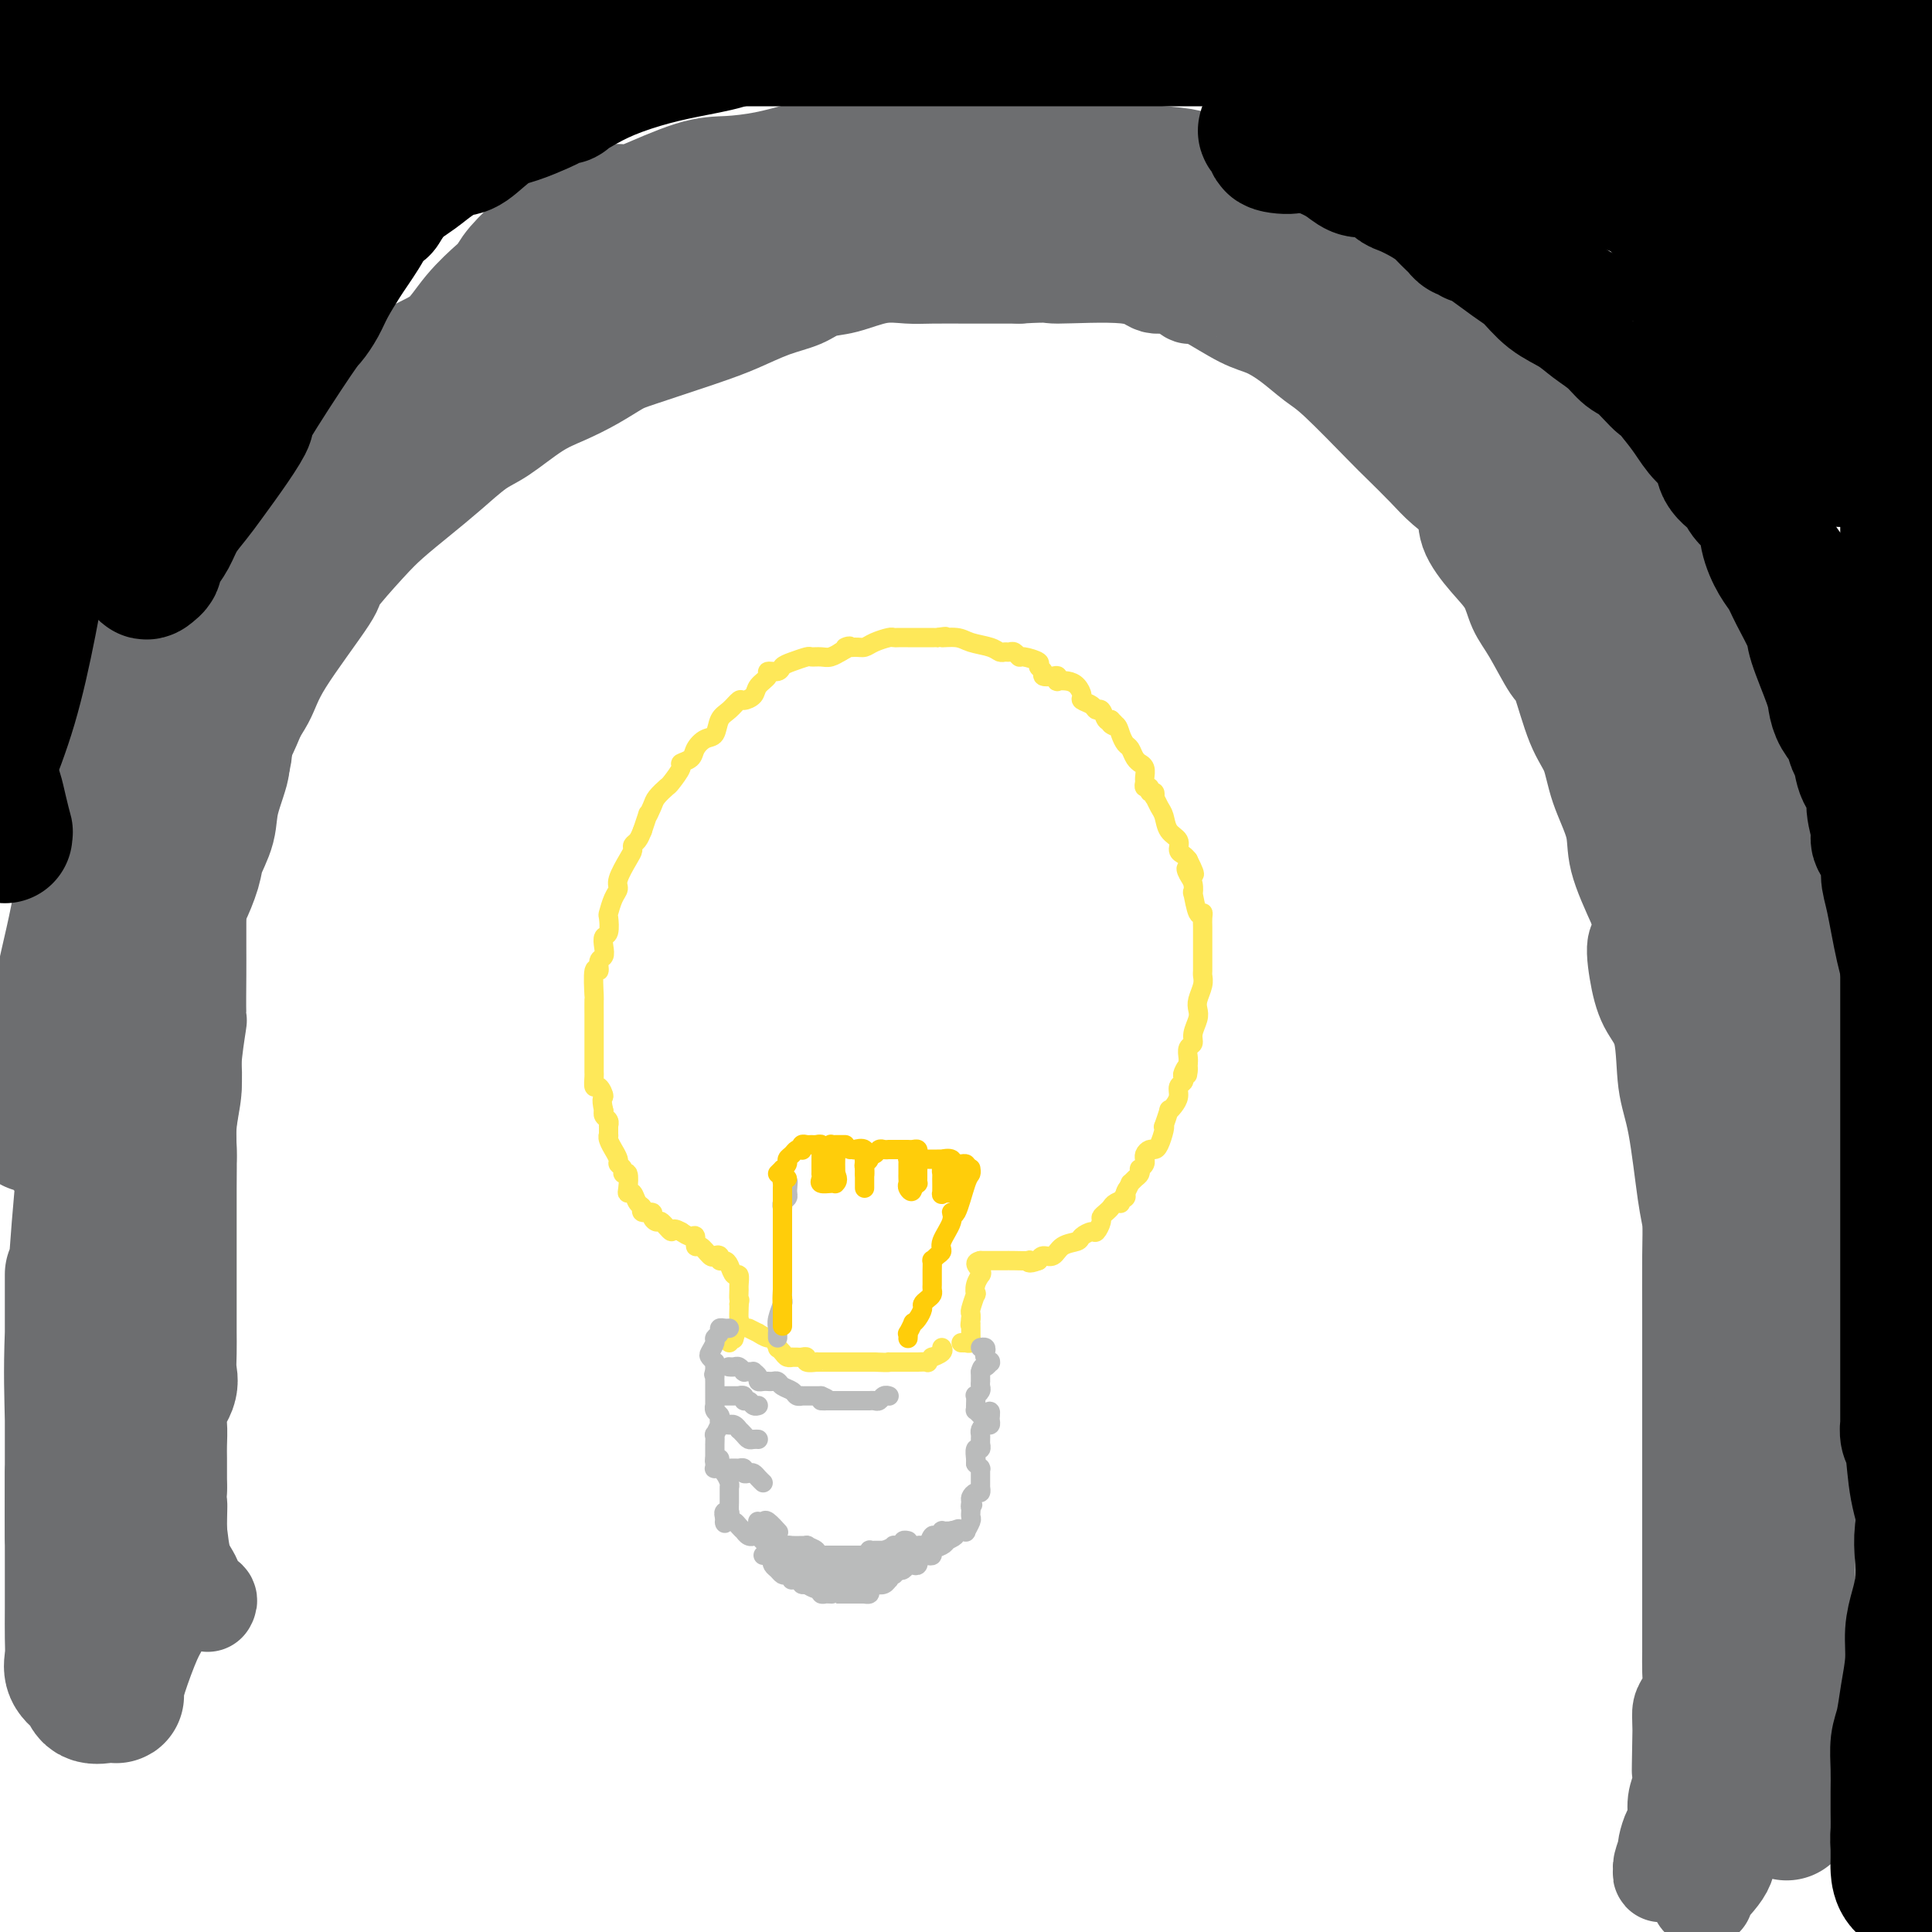 <svg viewBox='0 0 400 400' version='1.1' xmlns='http://www.w3.org/2000/svg' xmlns:xlink='http://www.w3.org/1999/xlink'><g fill='none' stroke='#FEE859' stroke-width='4' stroke-linecap='round' stroke-linejoin='round'><path d='M151,278c0.453,-0.509 0.906,-1.019 1,-1c0.094,0.019 -0.171,0.566 0,0c0.171,-0.566 0.778,-2.244 1,-3c0.222,-0.756 0.060,-0.588 0,-1c-0.060,-0.412 -0.017,-1.403 0,-2c0.017,-0.597 0.009,-0.798 0,-1'/><path d='M153,270c0.308,-1.350 0.080,-0.724 0,-1c-0.080,-0.276 -0.010,-1.453 0,-2c0.010,-0.547 -0.038,-0.462 0,-1c0.038,-0.538 0.164,-1.698 0,-2c-0.164,-0.302 -0.617,0.255 -1,0c-0.383,-0.255 -0.694,-1.323 -1,-2c-0.306,-0.677 -0.606,-0.964 -1,-1c-0.394,-0.036 -0.883,0.178 -1,0c-0.117,-0.178 0.136,-0.750 0,-1c-0.136,-0.250 -0.663,-0.180 -1,0c-0.337,0.180 -0.485,0.469 -1,0c-0.515,-0.469 -1.398,-1.698 -2,-2c-0.602,-0.302 -0.924,0.321 -1,0c-0.076,-0.321 0.095,-1.586 0,-2c-0.095,-0.414 -0.456,0.025 -1,0c-0.544,-0.025 -1.272,-0.512 -2,-1'/><path d='M141,255c-2.199,-1.268 -1.697,0.063 -2,0c-0.303,-0.063 -1.409,-1.518 -2,-2c-0.591,-0.482 -0.665,0.011 -1,0c-0.335,-0.011 -0.930,-0.527 -1,-1c-0.070,-0.473 0.385,-0.905 0,-1c-0.385,-0.095 -1.609,0.146 -2,0c-0.391,-0.146 0.053,-0.681 0,-1c-0.053,-0.319 -0.601,-0.423 -1,-1c-0.399,-0.577 -0.647,-1.628 -1,-2c-0.353,-0.372 -0.812,-0.064 -1,0c-0.188,0.064 -0.107,-0.116 0,-1c0.107,-0.884 0.240,-2.473 0,-3c-0.240,-0.527 -0.853,0.009 -1,0c-0.147,-0.009 0.172,-0.561 0,-1c-0.172,-0.439 -0.834,-0.765 -1,-1c-0.166,-0.235 0.166,-0.379 0,-1c-0.166,-0.621 -0.829,-1.719 -1,-2c-0.171,-0.281 0.150,0.257 0,0c-0.150,-0.257 -0.773,-1.308 -1,-2c-0.227,-0.692 -0.060,-1.026 0,-1c0.060,0.026 0.012,0.410 0,0c-0.012,-0.410 0.011,-1.616 0,-2c-0.011,-0.384 -0.055,0.055 0,0c0.055,-0.055 0.211,-0.602 0,-1c-0.211,-0.398 -0.788,-0.646 -1,-1c-0.212,-0.354 -0.061,-0.816 0,-1c0.061,-0.184 0.030,-0.092 0,0'/><path d='M125,230c-0.729,-3.180 -0.052,-2.631 0,-3c0.052,-0.369 -0.522,-1.657 -1,-2c-0.478,-0.343 -0.860,0.259 -1,0c-0.140,-0.259 -0.037,-1.380 0,-2c0.037,-0.620 0.010,-0.739 0,-1c-0.010,-0.261 -0.003,-0.663 0,-1c0.003,-0.337 0.001,-0.608 0,-1c-0.001,-0.392 -0.000,-0.906 0,-1c0.000,-0.094 0.000,0.233 0,0c-0.000,-0.233 -0.000,-1.027 0,-2c0.000,-0.973 0.000,-2.126 0,-3c-0.000,-0.874 -0.001,-1.469 0,-2c0.001,-0.531 0.004,-0.998 0,-2c-0.004,-1.002 -0.016,-2.538 0,-3c0.016,-0.462 0.061,0.151 0,-1c-0.061,-1.151 -0.226,-4.065 0,-5c0.226,-0.935 0.844,0.110 1,0c0.156,-0.110 -0.151,-1.375 0,-2c0.151,-0.625 0.759,-0.609 1,-1c0.241,-0.391 0.117,-1.188 0,-2c-0.117,-0.812 -0.225,-1.639 0,-2c0.225,-0.361 0.782,-0.257 1,-1c0.218,-0.743 0.095,-2.333 0,-3c-0.095,-0.667 -0.163,-0.413 0,-1c0.163,-0.587 0.555,-2.017 1,-3c0.445,-0.983 0.941,-1.521 1,-2c0.059,-0.479 -0.321,-0.901 0,-2c0.321,-1.099 1.343,-2.875 2,-4c0.657,-1.125 0.949,-1.601 1,-2c0.051,-0.399 -0.140,-0.723 0,-1c0.140,-0.277 0.611,-0.508 1,-1c0.389,-0.492 0.694,-1.246 1,-2'/><path d='M133,172c1.721,-5.069 1.023,-3.240 1,-3c-0.023,0.240 0.629,-1.109 1,-2c0.371,-0.891 0.462,-1.324 1,-2c0.538,-0.676 1.524,-1.595 2,-2c0.476,-0.405 0.441,-0.296 1,-1c0.559,-0.704 1.711,-2.220 2,-3c0.289,-0.780 -0.283,-0.823 0,-1c0.283,-0.177 1.423,-0.488 2,-1c0.577,-0.512 0.591,-1.225 1,-2c0.409,-0.775 1.213,-1.613 2,-2c0.787,-0.387 1.558,-0.324 2,-1c0.442,-0.676 0.556,-2.092 1,-3c0.444,-0.908 1.217,-1.307 2,-2c0.783,-0.693 1.577,-1.681 2,-2c0.423,-0.319 0.476,0.030 1,0c0.524,-0.030 1.520,-0.438 2,-1c0.480,-0.562 0.443,-1.278 1,-2c0.557,-0.722 1.709,-1.450 2,-2c0.291,-0.550 -0.279,-0.922 0,-1c0.279,-0.078 1.408,0.137 2,0c0.592,-0.137 0.648,-0.625 1,-1c0.352,-0.375 1.000,-0.635 2,-1c1.000,-0.365 2.352,-0.833 3,-1c0.648,-0.167 0.591,-0.031 1,0c0.409,0.031 1.285,-0.043 2,0c0.715,0.043 1.269,0.204 2,0c0.731,-0.204 1.637,-0.773 2,-1c0.363,-0.227 0.181,-0.114 0,0'/><path d='M174,135c3.381,-1.770 1.333,-1.196 1,-1c-0.333,0.196 1.049,0.014 2,0c0.951,-0.014 1.472,0.140 2,0c0.528,-0.140 1.062,-0.573 2,-1c0.938,-0.427 2.280,-0.846 3,-1c0.720,-0.154 0.817,-0.041 1,0c0.183,0.041 0.451,0.011 1,0c0.549,-0.011 1.379,-0.003 2,0c0.621,0.003 1.032,0.001 2,0c0.968,-0.001 2.491,-0.000 3,0c0.509,0.000 0.002,0.000 0,0c-0.002,-0.000 0.499,-0.000 1,0'/><path d='M194,132c3.172,-0.451 1.102,-0.079 1,0c-0.102,0.079 1.766,-0.137 3,0c1.234,0.137 1.836,0.625 3,1c1.164,0.375 2.889,0.635 4,1c1.111,0.365 1.608,0.834 2,1c0.392,0.166 0.680,0.030 1,0c0.320,-0.030 0.672,0.048 1,0c0.328,-0.048 0.633,-0.220 1,0c0.367,0.220 0.796,0.832 1,1c0.204,0.168 0.182,-0.109 1,0c0.818,0.109 2.474,0.604 3,1c0.526,0.396 -0.080,0.694 0,1c0.080,0.306 0.845,0.622 1,1c0.155,0.378 -0.300,0.819 0,1c0.300,0.181 1.354,0.100 2,0c0.646,-0.100 0.883,-0.221 1,0c0.117,0.221 0.112,0.784 0,1c-0.112,0.216 -0.333,0.085 0,0c0.333,-0.085 1.220,-0.125 2,0c0.780,0.125 1.452,0.416 2,1c0.548,0.584 0.973,1.461 1,2c0.027,0.539 -0.344,0.740 0,1c0.344,0.260 1.401,0.578 2,1c0.599,0.422 0.738,0.948 1,1c0.262,0.052 0.648,-0.371 1,0c0.352,0.371 0.672,1.534 1,2c0.328,0.466 0.664,0.233 1,0'/><path d='M230,149c2.273,2.107 0.454,1.376 0,1c-0.454,-0.376 0.455,-0.395 1,0c0.545,0.395 0.724,1.206 1,2c0.276,0.794 0.647,1.571 1,2c0.353,0.429 0.687,0.509 1,1c0.313,0.491 0.606,1.392 1,2c0.394,0.608 0.891,0.922 1,1c0.109,0.078 -0.168,-0.080 0,0c0.168,0.080 0.781,0.399 1,1c0.219,0.601 0.044,1.486 0,2c-0.044,0.514 0.045,0.658 0,1c-0.045,0.342 -0.222,0.880 0,1c0.222,0.120 0.843,-0.180 1,0c0.157,0.180 -0.151,0.839 0,1c0.151,0.161 0.762,-0.176 1,0c0.238,0.176 0.104,0.866 0,1c-0.104,0.134 -0.178,-0.288 0,0c0.178,0.288 0.607,1.285 1,2c0.393,0.715 0.749,1.147 1,2c0.251,0.853 0.396,2.126 1,3c0.604,0.874 1.667,1.348 2,2c0.333,0.652 -0.064,1.483 0,2c0.064,0.517 0.590,0.719 1,1c0.410,0.281 0.705,0.640 1,1'/><path d='M246,178c2.491,4.901 0.719,2.654 0,2c-0.719,-0.654 -0.386,0.285 0,1c0.386,0.715 0.825,1.206 1,2c0.175,0.794 0.085,1.889 0,2c-0.085,0.111 -0.166,-0.763 0,0c0.166,0.763 0.580,3.164 1,4c0.420,0.836 0.844,0.108 1,0c0.156,-0.108 0.042,0.405 0,1c-0.042,0.595 -0.011,1.272 0,2c0.011,0.728 0.003,1.507 0,2c-0.003,0.493 -0.001,0.699 0,1c0.001,0.301 -0.000,0.696 0,1c0.000,0.304 0.001,0.517 0,1c-0.001,0.483 -0.004,1.235 0,2c0.004,0.765 0.015,1.542 0,2c-0.015,0.458 -0.055,0.597 0,1c0.055,0.403 0.207,1.070 0,2c-0.207,0.930 -0.772,2.123 -1,3c-0.228,0.877 -0.117,1.438 0,2c0.117,0.562 0.242,1.124 0,2c-0.242,0.876 -0.849,2.067 -1,3c-0.151,0.933 0.156,1.609 0,2c-0.156,0.391 -0.774,0.497 -1,1c-0.226,0.503 -0.061,1.405 0,2c0.061,0.595 0.017,0.884 0,1c-0.017,0.116 -0.009,0.058 0,0'/><path d='M246,220c-0.405,4.510 0.084,1.785 0,1c-0.084,-0.785 -0.740,0.370 -1,1c-0.260,0.630 -0.125,0.735 0,1c0.125,0.265 0.240,0.688 0,1c-0.240,0.312 -0.834,0.511 -1,1c-0.166,0.489 0.095,1.267 0,2c-0.095,0.733 -0.548,1.422 -1,2c-0.452,0.578 -0.905,1.046 -1,1c-0.095,-0.046 0.168,-0.605 0,0c-0.168,0.605 -0.766,2.372 -1,3c-0.234,0.628 -0.104,0.115 0,0c0.104,-0.115 0.182,0.168 0,1c-0.182,0.832 -0.623,2.213 -1,3c-0.377,0.787 -0.690,0.981 -1,1c-0.310,0.019 -0.618,-0.136 -1,0c-0.382,0.136 -0.838,0.562 -1,1c-0.162,0.438 -0.029,0.887 0,1c0.029,0.113 -0.044,-0.110 0,0c0.044,0.110 0.205,0.554 0,1c-0.205,0.446 -0.777,0.894 -1,1c-0.223,0.106 -0.098,-0.131 0,0c0.098,0.131 0.167,0.629 0,1c-0.167,0.371 -0.571,0.615 -1,1c-0.429,0.385 -0.885,0.911 -1,1c-0.115,0.089 0.110,-0.260 0,0c-0.110,0.260 -0.555,1.130 -1,2'/><path d='M233,247c-2.003,4.190 -0.512,1.164 0,0c0.512,-1.164 0.043,-0.467 0,0c-0.043,0.467 0.338,0.703 0,1c-0.338,0.297 -1.396,0.656 -2,1c-0.604,0.344 -0.754,0.674 -1,1c-0.246,0.326 -0.590,0.647 -1,1c-0.410,0.353 -0.888,0.739 -1,1c-0.112,0.261 0.141,0.399 0,1c-0.141,0.601 -0.674,1.665 -1,2c-0.326,0.335 -0.443,-0.060 -1,0c-0.557,0.060 -1.553,0.576 -2,1c-0.447,0.424 -0.343,0.757 -1,1c-0.657,0.243 -2.073,0.395 -3,1c-0.927,0.605 -1.365,1.663 -2,2c-0.635,0.337 -1.467,-0.047 -2,0c-0.533,0.047 -0.766,0.523 -1,1'/><path d='M215,261c-2.350,0.928 -2.226,0.249 -2,0c0.226,-0.249 0.554,-0.067 0,0c-0.554,0.067 -1.990,0.018 -3,0c-1.010,-0.018 -1.594,-0.005 -2,0c-0.406,0.005 -0.634,0.001 -1,0c-0.366,-0.001 -0.872,-0.000 -1,0c-0.128,0.000 0.120,0.000 0,0c-0.120,-0.000 -0.609,-0.000 -1,0c-0.391,0.000 -0.683,0.000 -1,0c-0.317,-0.000 -0.658,-0.000 -1,0'/><path d='M203,261c-1.852,0.386 -0.482,1.352 0,2c0.482,0.648 0.078,0.980 0,1c-0.078,0.020 0.172,-0.271 0,0c-0.172,0.271 -0.764,1.105 -1,2c-0.236,0.895 -0.116,1.851 0,2c0.116,0.149 0.227,-0.510 0,0c-0.227,0.510 -0.793,2.188 -1,3c-0.207,0.812 -0.056,0.757 0,1c0.056,0.243 0.016,0.784 0,1c-0.016,0.216 -0.008,0.108 0,0'/><path d='M201,273c-0.309,2.094 -0.083,1.331 0,1c0.083,-0.331 0.022,-0.228 0,0c-0.022,0.228 -0.006,0.582 0,1c0.006,0.418 0.003,0.900 0,1c-0.003,0.100 -0.005,-0.184 0,0c0.005,0.184 0.016,0.834 0,1c-0.016,0.166 -0.061,-0.152 0,0c0.061,0.152 0.226,0.773 0,1c-0.226,0.227 -0.844,0.061 -1,0c-0.156,-0.061 0.150,-0.016 0,0c-0.150,0.016 -0.757,0.005 -1,0c-0.243,-0.005 -0.121,-0.002 0,0'/><path d='M155,275c0.900,0.457 1.800,0.915 2,1c0.200,0.085 -0.301,-0.202 0,0c0.301,0.202 1.404,0.894 2,1c0.596,0.106 0.684,-0.374 1,0c0.316,0.374 0.859,1.603 1,2c0.141,0.397 -0.121,-0.037 0,0c0.121,0.037 0.624,0.546 1,1c0.376,0.454 0.625,0.854 1,1c0.375,0.146 0.875,0.038 1,0c0.125,-0.038 -0.126,-0.006 0,0c0.126,0.006 0.630,-0.012 1,0c0.370,0.012 0.606,0.056 1,0c0.394,-0.056 0.944,-0.211 1,0c0.056,0.211 -0.384,0.789 0,1c0.384,0.211 1.591,0.057 2,0c0.409,-0.057 0.021,-0.015 0,0c-0.021,0.015 0.324,0.004 1,0c0.676,-0.004 1.683,-0.001 2,0c0.317,0.001 -0.054,0.000 0,0c0.054,-0.000 0.535,-0.000 1,0c0.465,0.000 0.915,0.000 1,0c0.085,-0.000 -0.194,-0.000 0,0c0.194,0.000 0.859,0.000 1,0c0.141,-0.000 -0.244,-0.000 0,0c0.244,0.000 1.117,0.000 2,0c0.883,-0.000 1.776,-0.000 2,0c0.224,0.000 -0.222,0.000 0,0c0.222,-0.000 1.111,-0.000 2,0'/><path d='M181,282c3.461,0.155 3.113,0.041 3,0c-0.113,-0.041 0.009,-0.011 0,0c-0.009,0.011 -0.148,0.003 0,0c0.148,-0.003 0.584,-0.001 1,0c0.416,0.001 0.813,-0.000 1,0c0.187,0.000 0.164,0.001 1,0c0.836,-0.001 2.529,-0.004 3,0c0.471,0.004 -0.282,0.016 0,0c0.282,-0.016 1.600,-0.060 2,0c0.400,0.060 -0.117,0.222 0,0c0.117,-0.222 0.868,-0.830 1,-1c0.132,-0.170 -0.356,0.099 0,0c0.356,-0.099 1.558,-0.565 2,-1c0.442,-0.435 0.126,-0.839 0,-1c-0.126,-0.161 -0.063,-0.081 0,0'/></g>
<g fill='none' stroke='#BABBBB' stroke-width='4' stroke-linecap='round' stroke-linejoin='round'><path d='M151,275c-0.301,0.023 -0.601,0.047 -1,0c-0.399,-0.047 -0.895,-0.163 -1,0c-0.105,0.163 0.181,0.607 0,1c-0.181,0.393 -0.829,0.736 -1,1c-0.171,0.264 0.136,0.448 0,1c-0.136,0.552 -0.716,1.471 -1,2c-0.284,0.529 -0.272,0.667 0,1c0.272,0.333 0.805,0.863 1,1c0.195,0.137 0.053,-0.117 0,0c-0.053,0.117 -0.015,0.605 0,1c0.015,0.395 0.008,0.698 0,1'/><path d='M148,284c-0.464,1.344 -0.124,0.205 0,0c0.124,-0.205 0.033,0.524 0,1c-0.033,0.476 -0.009,0.700 0,1c0.009,0.300 0.002,0.677 0,1c-0.002,0.323 -0.000,0.594 0,1c0.000,0.406 -0.001,0.949 0,1c0.001,0.051 0.004,-0.390 0,0c-0.004,0.390 -0.015,1.610 0,2c0.015,0.390 0.056,-0.050 0,0c-0.056,0.050 -0.207,0.590 0,1c0.207,0.410 0.774,0.688 1,1c0.226,0.312 0.113,0.656 0,1'/><path d='M149,294c0.159,1.477 0.057,0.169 0,0c-0.057,-0.169 -0.068,0.800 0,1c0.068,0.200 0.214,-0.368 0,0c-0.214,0.368 -0.789,1.672 -1,2c-0.211,0.328 -0.056,-0.319 0,0c0.056,0.319 0.015,1.605 0,2c-0.015,0.395 -0.004,-0.101 0,0c0.004,0.101 0.001,0.800 0,1c-0.001,0.200 -0.000,-0.100 0,0c0.000,0.100 0.000,0.600 0,1c-0.000,0.400 -0.000,0.700 0,1'/><path d='M148,302c-0.153,1.193 -0.037,0.176 0,0c0.037,-0.176 -0.005,0.488 0,1c0.005,0.512 0.057,0.871 0,1c-0.057,0.129 -0.222,0.027 0,0c0.222,-0.027 0.830,0.021 1,0c0.170,-0.021 -0.098,-0.110 0,0c0.098,0.110 0.562,0.420 1,1c0.438,0.580 0.849,1.430 1,2c0.151,0.570 0.040,0.858 0,1c-0.040,0.142 -0.011,0.137 0,0c0.011,-0.137 0.004,-0.404 0,0c-0.004,0.404 -0.005,1.481 0,2c0.005,0.519 0.015,0.482 0,1c-0.015,0.518 -0.056,1.593 0,2c0.056,0.407 0.207,0.148 0,0c-0.207,-0.148 -0.774,-0.185 -1,0c-0.226,0.185 -0.113,0.593 0,1'/><path d='M150,314c0.262,2.080 -0.084,1.279 0,1c0.084,-0.279 0.596,-0.037 1,0c0.404,0.037 0.699,-0.130 1,0c0.301,0.130 0.606,0.557 1,1c0.394,0.443 0.875,0.903 1,1c0.125,0.097 -0.106,-0.170 0,0c0.106,0.170 0.551,0.778 1,1c0.449,0.222 0.903,0.057 1,0c0.097,-0.057 -0.163,-0.008 0,0c0.163,0.008 0.750,-0.026 1,0c0.250,0.026 0.162,0.111 0,0c-0.162,-0.111 -0.397,-0.419 0,0c0.397,0.419 1.426,1.566 2,2c0.574,0.434 0.693,0.155 1,0c0.307,-0.155 0.802,-0.187 1,0c0.198,0.187 0.099,0.594 0,1'/><path d='M161,321c1.941,1.311 1.293,1.087 1,1c-0.293,-0.087 -0.232,-0.037 0,0c0.232,0.037 0.635,0.061 1,0c0.365,-0.061 0.693,-0.209 1,0c0.307,0.209 0.594,0.774 1,1c0.406,0.226 0.931,0.113 1,0c0.069,-0.113 -0.317,-0.227 0,0c0.317,0.227 1.338,0.793 2,1c0.662,0.207 0.965,0.054 1,0c0.035,-0.054 -0.197,-0.011 0,0c0.197,0.011 0.823,-0.011 1,0c0.177,0.011 -0.093,0.056 0,0c0.093,-0.056 0.551,-0.211 1,0c0.449,0.211 0.890,0.789 1,1c0.110,0.211 -0.113,0.057 0,0c0.113,-0.057 0.560,-0.016 1,0c0.440,0.016 0.873,0.008 1,0c0.127,-0.008 -0.052,-0.016 0,0c0.052,0.016 0.333,0.056 1,0c0.667,-0.056 1.718,-0.207 2,0c0.282,0.207 -0.205,0.774 0,1c0.205,0.226 1.103,0.113 2,0'/><path d='M179,326c2.790,0.772 0.765,0.203 0,0c-0.765,-0.203 -0.269,-0.041 1,0c1.269,0.041 3.310,-0.041 4,0c0.690,0.041 0.030,0.203 0,0c-0.030,-0.203 0.569,-0.773 1,-1c0.431,-0.227 0.694,-0.112 1,0c0.306,0.112 0.657,0.222 1,0c0.343,-0.222 0.680,-0.777 1,-1c0.320,-0.223 0.625,-0.116 1,0c0.375,0.116 0.821,0.241 1,0c0.179,-0.241 0.091,-0.848 0,-1c-0.091,-0.152 -0.184,0.153 0,0c0.184,-0.153 0.644,-0.762 1,-1c0.356,-0.238 0.606,-0.105 1,0c0.394,0.105 0.930,0.183 1,0c0.070,-0.183 -0.327,-0.626 0,-1c0.327,-0.374 1.379,-0.678 2,-1c0.621,-0.322 0.810,-0.661 1,-1'/><path d='M196,319c2.853,-1.326 1.485,-1.140 1,-1c-0.485,0.140 -0.087,0.233 0,0c0.087,-0.233 -0.135,-0.793 0,-1c0.135,-0.207 0.628,-0.062 1,0c0.372,0.062 0.621,0.042 1,0c0.379,-0.042 0.886,-0.105 1,0c0.114,0.105 -0.166,0.379 0,0c0.166,-0.379 0.776,-1.411 1,-2c0.224,-0.589 0.060,-0.736 0,-1c-0.060,-0.264 -0.017,-0.647 0,-1c0.017,-0.353 0.009,-0.677 0,-1'/><path d='M201,312c0.770,-1.034 0.196,-0.118 0,0c-0.196,0.118 -0.014,-0.561 0,-1c0.014,-0.439 -0.140,-0.638 0,-1c0.140,-0.362 0.573,-0.885 1,-1c0.427,-0.115 0.846,0.180 1,0c0.154,-0.180 0.041,-0.836 0,-1c-0.041,-0.164 -0.011,0.162 0,0c0.011,-0.162 0.003,-0.813 0,-1c-0.003,-0.187 -0.001,0.090 0,0c0.001,-0.090 -0.000,-0.546 0,-1c0.000,-0.454 0.001,-0.905 0,-1c-0.001,-0.095 -0.003,0.168 0,0c0.003,-0.168 0.011,-0.767 0,-1c-0.011,-0.233 -0.041,-0.101 0,0c0.041,0.101 0.155,0.172 0,0c-0.155,-0.172 -0.577,-0.586 -1,-1'/><path d='M202,303c0.150,-1.653 0.026,-1.284 0,-1c-0.026,0.284 0.046,0.483 0,0c-0.046,-0.483 -0.208,-1.649 0,-2c0.208,-0.351 0.788,0.113 1,0c0.212,-0.113 0.056,-0.804 0,-1c-0.056,-0.196 -0.012,0.101 0,0c0.012,-0.101 -0.007,-0.601 0,-1c0.007,-0.399 0.040,-0.698 0,-1c-0.040,-0.302 -0.154,-0.606 0,-1c0.154,-0.394 0.577,-0.879 1,-1c0.423,-0.121 0.845,0.121 1,0c0.155,-0.121 0.044,-0.606 0,-1c-0.044,-0.394 -0.022,-0.697 0,-1'/><path d='M205,293c0.282,-1.564 -0.513,-0.475 -1,0c-0.487,0.475 -0.666,0.337 -1,0c-0.334,-0.337 -0.822,-0.873 -1,-1c-0.178,-0.127 -0.048,0.154 0,0c0.048,-0.154 0.012,-0.744 0,-1c-0.012,-0.256 0.001,-0.177 0,0c-0.001,0.177 -0.014,0.451 0,0c0.014,-0.451 0.056,-1.627 0,-2c-0.056,-0.373 -0.211,0.059 0,0c0.211,-0.059 0.789,-0.607 1,-1c0.211,-0.393 0.057,-0.631 0,-1c-0.057,-0.369 -0.015,-0.870 0,-1c0.015,-0.130 0.004,0.109 0,0c-0.004,-0.109 -0.001,-0.568 0,-1c0.001,-0.432 0.000,-0.838 0,-1c-0.000,-0.162 -0.000,-0.081 0,0'/><path d='M203,284c0.319,-1.404 0.618,-0.915 1,-1c0.382,-0.085 0.848,-0.743 1,-1c0.152,-0.257 -0.011,-0.111 0,0c0.011,0.111 0.195,0.187 0,0c-0.195,-0.187 -0.771,-0.639 -1,-1c-0.229,-0.361 -0.113,-0.633 0,-1c0.113,-0.367 0.223,-0.830 0,-1c-0.223,-0.170 -0.778,-0.049 -1,0c-0.222,0.049 -0.111,0.024 0,0'/><path d='M151,283c-0.091,-0.008 -0.182,-0.016 0,0c0.182,0.016 0.636,0.057 1,0c0.364,-0.057 0.636,-0.211 1,0c0.364,0.211 0.820,0.789 1,1c0.180,0.211 0.086,0.056 0,0c-0.086,-0.056 -0.163,-0.012 0,0c0.163,0.012 0.565,-0.007 1,0c0.435,0.007 0.904,0.040 1,0c0.096,-0.040 -0.182,-0.154 0,0c0.182,0.154 0.822,0.578 1,1c0.178,0.422 -0.107,0.844 0,1c0.107,0.156 0.605,0.045 1,0c0.395,-0.045 0.687,-0.023 1,0c0.313,0.023 0.647,0.048 1,0c0.353,-0.048 0.726,-0.171 1,0c0.274,0.171 0.451,0.634 1,1c0.549,0.366 1.472,0.634 2,1c0.528,0.366 0.663,0.830 1,1c0.337,0.170 0.878,0.046 1,0c0.122,-0.046 -0.174,-0.012 0,0c0.174,0.012 0.816,0.003 1,0c0.184,-0.003 -0.092,-0.001 0,0c0.092,0.001 0.550,0.000 1,0c0.450,-0.000 0.890,-0.000 1,0c0.110,0.000 -0.112,0.000 0,0c0.112,-0.000 0.556,-0.000 1,0'/><path d='M170,289c2.897,1.155 0.641,1.041 0,1c-0.641,-0.041 0.335,-0.011 1,0c0.665,0.011 1.019,0.003 1,0c-0.019,-0.003 -0.412,-0.001 0,0c0.412,0.001 1.630,0.000 2,0c0.370,-0.000 -0.109,-0.000 0,0c0.109,0.000 0.807,0.000 1,0c0.193,-0.000 -0.120,-0.000 0,0c0.120,0.000 0.672,0.000 1,0c0.328,-0.000 0.432,-0.000 1,0c0.568,0.000 1.602,0.000 2,0c0.398,-0.000 0.162,-0.000 0,0c-0.162,0.000 -0.251,0.001 0,0c0.251,-0.001 0.840,-0.004 1,0c0.160,0.004 -0.111,0.015 0,0c0.111,-0.015 0.604,-0.057 1,0c0.396,0.057 0.695,0.211 1,0c0.305,-0.211 0.618,-0.789 1,-1c0.382,-0.211 0.834,-0.057 1,0c0.166,0.057 0.045,0.015 0,0c-0.045,-0.015 -0.013,-0.004 0,0c0.013,0.004 0.006,0.002 0,0'/><path d='M149,289c0.372,-0.001 0.745,-0.001 1,0c0.255,0.001 0.393,0.004 1,0c0.607,-0.004 1.682,-0.016 2,0c0.318,0.016 -0.122,0.061 0,0c0.122,-0.061 0.807,-0.226 1,0c0.193,0.226 -0.106,0.845 0,1c0.106,0.155 0.616,-0.154 1,0c0.384,0.154 0.642,0.772 1,1c0.358,0.228 0.817,0.065 1,0c0.183,-0.065 0.092,-0.033 0,0'/><path d='M150,295c-0.119,0.002 -0.238,0.005 0,0c0.238,-0.005 0.834,-0.016 1,0c0.166,0.016 -0.096,0.060 0,0c0.096,-0.060 0.551,-0.222 1,0c0.449,0.222 0.894,0.830 1,1c0.106,0.170 -0.125,-0.098 0,0c0.125,0.098 0.608,0.562 1,1c0.392,0.438 0.693,0.849 1,1c0.307,0.151 0.618,0.040 1,0c0.382,-0.040 0.834,-0.011 1,0c0.166,0.011 0.048,0.003 0,0c-0.048,-0.003 -0.024,-0.002 0,0'/><path d='M149,302c-0.099,0.309 -0.198,0.619 0,1c0.198,0.381 0.693,0.834 1,1c0.307,0.166 0.426,0.043 1,0c0.574,-0.043 1.603,-0.008 2,0c0.397,0.008 0.162,-0.012 0,0c-0.162,0.012 -0.251,0.055 0,0c0.251,-0.055 0.840,-0.208 1,0c0.160,0.208 -0.111,0.777 0,1c0.111,0.223 0.604,0.098 1,0c0.396,-0.098 0.694,-0.171 1,0c0.306,0.171 0.621,0.584 1,1c0.379,0.416 0.823,0.833 1,1c0.177,0.167 0.089,0.083 0,0'/><path d='M157,315c-0.099,-0.016 -0.198,-0.033 0,0c0.198,0.033 0.694,0.114 1,0c0.306,-0.114 0.422,-0.423 1,0c0.578,0.423 1.619,1.577 2,2c0.381,0.423 0.103,0.114 0,0c-0.103,-0.114 -0.029,-0.033 0,0c0.029,0.033 0.015,0.016 0,0'/><path d='M158,322c0.485,0.002 0.970,0.005 1,0c0.030,-0.005 -0.395,-0.016 0,0c0.395,0.016 1.612,0.060 2,0c0.388,-0.060 -0.051,-0.223 0,0c0.051,0.223 0.592,0.833 1,1c0.408,0.167 0.684,-0.110 1,0c0.316,0.110 0.672,0.608 1,1c0.328,0.392 0.627,0.679 1,1c0.373,0.321 0.821,0.674 1,1c0.179,0.326 0.091,0.623 0,1c-0.091,0.377 -0.183,0.833 0,1c0.183,0.167 0.641,0.044 1,0c0.359,-0.044 0.618,-0.009 1,0c0.382,0.009 0.886,-0.008 1,0c0.114,0.008 -0.162,0.041 0,0c0.162,-0.041 0.760,-0.154 1,0c0.240,0.154 0.120,0.577 0,1'/><path d='M170,329c1.732,1.309 0.062,1.083 0,1c-0.062,-0.083 1.485,-0.022 2,0c0.515,0.022 -0.002,0.006 0,0c0.002,-0.006 0.523,-0.002 1,0c0.477,0.002 0.912,0.000 1,0c0.088,-0.000 -0.170,-0.000 0,0c0.170,0.000 0.768,0.000 1,0c0.232,-0.000 0.099,-0.000 0,0c-0.099,0.000 -0.162,0.000 0,0c0.162,-0.000 0.550,-0.000 1,0c0.450,0.000 0.962,0.001 1,0c0.038,-0.001 -0.397,-0.003 0,0c0.397,0.003 1.626,0.011 2,0c0.374,-0.011 -0.106,-0.041 0,0c0.106,0.041 0.799,0.155 1,0c0.201,-0.155 -0.091,-0.578 0,-1c0.091,-0.422 0.563,-0.845 1,-1c0.437,-0.155 0.839,-0.044 1,0c0.161,0.044 0.080,0.022 0,0'/><path d='M182,328c1.812,-0.172 0.341,-0.102 0,0c-0.341,0.102 0.448,0.238 1,0c0.552,-0.238 0.866,-0.849 1,-1c0.134,-0.151 0.087,0.157 0,0c-0.087,-0.157 -0.216,-0.777 0,-1c0.216,-0.223 0.777,-0.047 1,0c0.223,0.047 0.110,-0.036 0,0c-0.110,0.036 -0.216,0.192 0,0c0.216,-0.192 0.754,-0.732 1,-1c0.246,-0.268 0.202,-0.264 0,0c-0.202,0.264 -0.560,0.788 -1,1c-0.440,0.212 -0.962,0.113 -1,0c-0.038,-0.113 0.406,-0.241 0,0c-0.406,0.241 -1.664,0.849 -2,1c-0.336,0.151 0.251,-0.155 0,0c-0.251,0.155 -1.338,0.773 -2,1c-0.662,0.227 -0.898,0.064 -1,0c-0.102,-0.064 -0.068,-0.027 0,0c0.068,0.027 0.172,0.046 0,0c-0.172,-0.046 -0.621,-0.156 -1,0c-0.379,0.156 -0.690,0.578 -1,1'/><path d='M177,329c-1.554,0.464 -1.939,0.124 -2,0c-0.061,-0.124 0.200,-0.033 0,0c-0.200,0.033 -0.862,0.009 -1,0c-0.138,-0.009 0.248,-0.002 0,0c-0.248,0.002 -1.131,-0.002 -2,0c-0.869,0.002 -1.725,0.011 -2,0c-0.275,-0.011 0.032,-0.041 0,0c-0.032,0.041 -0.404,0.155 -1,0c-0.596,-0.155 -1.417,-0.578 -2,-1c-0.583,-0.422 -0.927,-0.844 -1,-1c-0.073,-0.156 0.125,-0.045 0,0c-0.125,0.045 -0.572,0.026 -1,0c-0.428,-0.026 -0.836,-0.059 -1,0c-0.164,0.059 -0.085,0.209 0,0c0.085,-0.209 0.177,-0.777 0,-1c-0.177,-0.223 -0.623,-0.102 -1,0c-0.377,0.102 -0.687,0.185 -1,0c-0.313,-0.185 -0.630,-0.637 -1,-1c-0.370,-0.363 -0.792,-0.636 -1,-1c-0.208,-0.364 -0.202,-0.818 0,-1c0.202,-0.182 0.601,-0.091 1,0'/><path d='M161,323c-0.225,-0.668 0.713,-0.338 1,0c0.287,0.338 -0.077,0.683 0,1c0.077,0.317 0.594,0.607 1,1c0.406,0.393 0.701,0.890 1,1c0.299,0.110 0.601,-0.167 1,0c0.399,0.167 0.894,0.777 1,1c0.106,0.223 -0.179,0.060 0,0c0.179,-0.060 0.822,-0.016 1,0c0.178,0.016 -0.108,0.004 0,0c0.108,-0.004 0.610,-0.001 1,0c0.390,0.001 0.669,0.000 1,0c0.331,-0.000 0.713,-0.000 1,0c0.287,0.000 0.479,0.000 1,0c0.521,-0.000 1.371,-0.000 2,0c0.629,0.000 1.037,0.000 1,0c-0.037,-0.000 -0.518,-0.000 -1,0'/><path d='M173,327c1.497,0.663 -0.762,0.322 -2,0c-1.238,-0.322 -1.455,-0.625 -2,-1c-0.545,-0.375 -1.417,-0.823 -2,-1c-0.583,-0.177 -0.878,-0.085 -1,0c-0.122,0.085 -0.071,0.163 0,0c0.071,-0.163 0.164,-0.565 0,-1c-0.164,-0.435 -0.584,-0.901 -1,-1c-0.416,-0.099 -0.830,0.170 -1,0c-0.170,-0.170 -0.098,-0.780 0,-1c0.098,-0.220 0.222,-0.049 0,0c-0.222,0.049 -0.790,-0.025 -1,0c-0.210,0.025 -0.064,0.150 0,0c0.064,-0.150 0.045,-0.576 0,-1c-0.045,-0.424 -0.115,-0.846 0,-1c0.115,-0.154 0.416,-0.042 1,0c0.584,0.042 1.453,0.012 2,0c0.547,-0.012 0.774,-0.006 1,0'/><path d='M167,320c0.493,-0.044 -0.275,-0.155 0,0c0.275,0.155 1.593,0.578 2,1c0.407,0.422 -0.097,0.845 0,1c0.097,0.155 0.796,0.041 1,0c0.204,-0.041 -0.086,-0.011 0,0c0.086,0.011 0.548,0.003 1,0c0.452,-0.003 0.896,-0.001 1,0c0.104,0.001 -0.131,0.000 0,0c0.131,-0.000 0.626,-0.000 1,0c0.374,0.000 0.625,0.000 1,0c0.375,-0.000 0.874,-0.000 1,0c0.126,0.000 -0.121,0.000 0,0c0.121,-0.000 0.609,-0.000 1,0c0.391,0.000 0.683,0.000 1,0c0.317,-0.000 0.658,-0.000 1,0'/><path d='M178,322c1.924,0.314 1.233,0.098 1,0c-0.233,-0.098 -0.007,-0.079 0,0c0.007,0.079 -0.204,0.217 0,0c0.204,-0.217 0.825,-0.790 1,-1c0.175,-0.210 -0.094,-0.056 0,0c0.094,0.056 0.551,0.015 1,0c0.449,-0.015 0.890,-0.004 1,0c0.110,0.004 -0.111,0.001 0,0c0.111,-0.001 0.556,-0.001 1,0'/><path d='M183,321c1.238,-0.382 1.833,-0.838 2,-1c0.167,-0.162 -0.095,-0.029 0,0c0.095,0.029 0.548,-0.045 1,0c0.452,0.045 0.905,0.208 1,0c0.095,-0.208 -0.167,-0.787 0,-1c0.167,-0.213 0.762,-0.061 1,0c0.238,0.061 0.119,0.030 0,0'/><path d='M184,322c-0.120,-0.000 -0.239,-0.000 0,0c0.239,0.000 0.837,0.000 1,0c0.163,-0.000 -0.107,-0.001 0,0c0.107,0.001 0.593,0.003 1,0c0.407,-0.003 0.736,-0.010 1,0c0.264,0.010 0.463,0.037 0,0c-0.463,-0.037 -1.588,-0.140 -3,0c-1.412,0.140 -3.112,0.522 -4,1c-0.888,0.478 -0.963,1.053 -1,1c-0.037,-0.053 -0.035,-0.732 0,-1c0.035,-0.268 0.102,-0.123 0,0c-0.102,0.123 -0.374,0.226 0,0c0.374,-0.226 1.392,-0.779 2,-1c0.608,-0.221 0.804,-0.111 1,0'/><path d='M182,322c-0.898,0.000 -0.644,0.001 0,0c0.644,-0.001 1.679,-0.003 2,0c0.321,0.003 -0.073,0.011 0,0c0.073,-0.011 0.612,-0.041 1,0c0.388,0.041 0.624,0.155 1,0c0.376,-0.155 0.893,-0.577 1,-1c0.107,-0.423 -0.197,-0.845 0,-1c0.197,-0.155 0.893,-0.042 1,0c0.107,0.042 -0.375,0.013 0,0c0.375,-0.013 1.606,-0.011 2,0c0.394,0.011 -0.049,0.032 0,0c0.049,-0.032 0.592,-0.118 1,0c0.408,0.118 0.683,0.438 1,0c0.317,-0.438 0.676,-1.634 1,-2c0.324,-0.366 0.612,0.098 1,0c0.388,-0.098 0.875,-0.758 1,-1c0.125,-0.242 -0.111,-0.065 0,0c0.111,0.065 0.568,0.017 1,0c0.432,-0.017 0.838,-0.005 1,0c0.162,0.005 0.081,0.002 0,0'/><path d='M197,317c2.500,-0.833 1.250,-0.417 0,0'/><path d='M161,277c0.002,-0.443 0.004,-0.886 0,-1c-0.004,-0.114 -0.015,0.100 0,0c0.015,-0.100 0.057,-0.515 0,-1c-0.057,-0.485 -0.211,-1.041 0,-2c0.211,-0.959 0.789,-2.322 1,-3c0.211,-0.678 0.057,-0.672 0,-1c-0.057,-0.328 -0.015,-0.991 0,-2c0.015,-1.009 0.004,-2.365 0,-3c-0.004,-0.635 -0.001,-0.550 0,-1c0.001,-0.450 0.000,-1.433 0,-2c-0.000,-0.567 -0.000,-0.716 0,-1c0.000,-0.284 0.000,-0.702 0,-1c-0.000,-0.298 -0.000,-0.475 0,-1c0.000,-0.525 0.000,-1.399 0,-2c-0.000,-0.601 -0.000,-0.931 0,-1c0.000,-0.069 0.000,0.122 0,0c-0.000,-0.122 -0.000,-0.559 0,-1c0.000,-0.441 0.000,-0.888 0,-1c-0.000,-0.112 -0.000,0.110 0,0c0.000,-0.110 0.000,-0.550 0,-1c-0.000,-0.450 -0.001,-0.908 0,-1c0.001,-0.092 0.004,0.183 0,0c-0.004,-0.183 -0.015,-0.822 0,-1c0.015,-0.178 0.056,0.107 0,0c-0.056,-0.107 -0.207,-0.606 0,-1c0.207,-0.394 0.774,-0.684 1,-1c0.226,-0.316 0.113,-0.658 0,-1'/><path d='M163,247c0.309,-4.596 0.083,-1.088 0,0c-0.083,1.088 -0.022,-0.246 0,-1c0.022,-0.754 0.006,-0.930 0,-1c-0.006,-0.070 -0.003,-0.035 0,0'/></g>
<g fill='none' stroke='#FFCD0A' stroke-width='4' stroke-linecap='round' stroke-linejoin='round'><path d='M161,243c0.455,-0.446 0.909,-0.893 1,-1c0.091,-0.107 -0.183,0.125 0,0c0.183,-0.125 0.823,-0.608 1,-1c0.177,-0.392 -0.110,-0.692 0,-1c0.110,-0.308 0.617,-0.622 1,-1c0.383,-0.378 0.641,-0.819 1,-1c0.359,-0.181 0.817,-0.101 1,0c0.183,0.101 0.090,0.224 0,0c-0.090,-0.224 -0.178,-0.793 0,-1c0.178,-0.207 0.620,-0.051 1,0c0.380,0.051 0.697,-0.001 1,0c0.303,0.001 0.593,0.056 1,0c0.407,-0.056 0.932,-0.224 1,0c0.068,0.224 -0.322,0.838 0,1c0.322,0.162 1.354,-0.128 2,0c0.646,0.128 0.905,0.674 1,1c0.095,0.326 0.025,0.431 0,1c-0.025,0.569 -0.007,1.603 0,2c0.007,0.397 0.002,0.158 0,0c-0.002,-0.158 -0.000,-0.235 0,0c0.000,0.235 0.000,0.781 0,1c-0.000,0.219 -0.000,0.109 0,0'/><path d='M173,243c0.766,1.380 0.181,1.831 0,2c-0.181,0.169 0.043,0.055 0,0c-0.043,-0.055 -0.351,-0.052 -1,0c-0.649,0.052 -1.638,0.154 -2,0c-0.362,-0.154 -0.097,-0.562 0,-1c0.097,-0.438 0.026,-0.905 0,-1c-0.026,-0.095 -0.007,0.183 0,0c0.007,-0.183 0.002,-0.827 0,-1c-0.002,-0.173 -0.001,0.125 0,0c0.001,-0.125 0.003,-0.674 0,-1c-0.003,-0.326 -0.011,-0.431 0,-1c0.011,-0.569 0.041,-1.602 0,-2c-0.041,-0.398 -0.151,-0.159 0,0c0.151,0.159 0.565,0.239 1,0c0.435,-0.239 0.891,-0.796 1,-1c0.109,-0.204 -0.128,-0.055 0,0c0.128,0.055 0.622,0.015 1,0c0.378,-0.015 0.640,-0.004 1,0c0.360,0.004 0.817,0.001 1,0c0.183,-0.001 0.091,-0.001 0,0'/><path d='M176,238c0.483,-0.017 0.967,-0.033 1,0c0.033,0.033 -0.383,0.117 0,0c0.383,-0.117 1.567,-0.434 2,0c0.433,0.434 0.116,1.619 0,2c-0.116,0.381 -0.031,-0.042 0,0c0.031,0.042 0.008,0.550 0,1c-0.008,0.450 -0.002,0.841 0,1c0.002,0.159 0.001,0.085 0,0c-0.001,-0.085 -0.000,-0.182 0,0c0.000,0.182 0.000,0.642 0,1c-0.000,0.358 -0.000,0.615 0,1c0.000,0.385 0.000,0.899 0,1c-0.000,0.101 -0.000,-0.210 0,0c0.000,0.210 0.000,0.943 0,1c-0.000,0.057 -0.000,-0.562 0,-1c0.000,-0.438 0.000,-0.697 0,-1c-0.000,-0.303 -0.000,-0.652 0,-1'/><path d='M179,243c0.017,0.596 0.060,-0.414 0,-1c-0.060,-0.586 -0.223,-0.749 0,-1c0.223,-0.251 0.833,-0.589 1,-1c0.167,-0.411 -0.109,-0.895 0,-1c0.109,-0.105 0.603,0.168 1,0c0.397,-0.168 0.697,-0.777 1,-1c0.303,-0.223 0.610,-0.060 1,0c0.390,0.060 0.865,0.016 1,0c0.135,-0.016 -0.069,-0.004 0,0c0.069,0.004 0.410,0.001 1,0c0.590,-0.001 1.429,-0.000 2,0c0.571,0.000 0.875,-0.001 1,0c0.125,0.001 0.072,0.004 0,0c-0.072,-0.004 -0.163,-0.013 0,0c0.163,0.013 0.580,0.050 1,0c0.420,-0.050 0.845,-0.186 1,0c0.155,0.186 0.042,0.694 0,1c-0.042,0.306 -0.011,0.410 0,1c0.011,0.590 0.003,1.665 0,2c-0.003,0.335 -0.000,-0.069 0,0c0.000,0.069 -0.003,0.610 0,1c0.003,0.390 0.011,0.630 0,1c-0.011,0.370 -0.041,0.869 0,1c0.041,0.131 0.155,-0.105 0,0c-0.155,0.105 -0.577,0.553 -1,1'/><path d='M189,246c-0.072,1.285 -0.751,0.498 -1,0c-0.249,-0.498 -0.067,-0.707 0,-1c0.067,-0.293 0.018,-0.670 0,-1c-0.018,-0.330 -0.005,-0.614 0,-1c0.005,-0.386 0.000,-0.874 0,-1c-0.000,-0.126 0.003,0.110 0,0c-0.003,-0.110 -0.012,-0.565 0,-1c0.012,-0.435 0.045,-0.849 0,-1c-0.045,-0.151 -0.167,-0.041 0,0c0.167,0.041 0.623,0.011 1,0c0.377,-0.011 0.676,-0.003 1,0c0.324,0.003 0.675,0.001 1,0c0.325,-0.001 0.626,-0.000 1,0c0.374,0.000 0.823,-0.000 1,0c0.177,0.000 0.084,0.000 0,0c-0.084,-0.000 -0.159,-0.002 0,0c0.159,0.002 0.551,0.006 1,0c0.449,-0.006 0.955,-0.022 1,0c0.045,0.022 -0.373,0.083 0,0c0.373,-0.083 1.535,-0.309 2,0c0.465,0.309 0.232,1.155 0,2'/><path d='M197,242c1.392,0.278 0.373,-0.027 0,0c-0.373,0.027 -0.099,0.385 0,1c0.099,0.615 0.024,1.485 0,2c-0.024,0.515 0.004,0.673 0,1c-0.004,0.327 -0.040,0.822 0,1c0.040,0.178 0.154,0.037 0,0c-0.154,-0.037 -0.577,0.030 -1,0c-0.423,-0.030 -0.846,-0.155 -1,0c-0.154,0.155 -0.038,0.591 0,0c0.038,-0.591 -0.000,-2.210 0,-3c0.000,-0.790 0.039,-0.751 0,-1c-0.039,-0.249 -0.155,-0.785 0,-1c0.155,-0.215 0.580,-0.110 1,0c0.420,0.110 0.833,0.226 1,0c0.167,-0.226 0.087,-0.793 0,-1c-0.087,-0.207 -0.181,-0.053 0,0c0.181,0.053 0.636,0.004 1,0c0.364,-0.004 0.636,0.037 1,0c0.364,-0.037 0.818,-0.154 1,0c0.182,0.154 0.091,0.577 0,1'/><path d='M200,242c0.774,-0.833 0.208,-0.417 0,0c-0.208,0.417 -0.060,0.833 0,1c0.060,0.167 0.030,0.083 0,0'/><path d='M163,244c-0.423,-0.089 -0.845,-0.179 -1,0c-0.155,0.179 -0.041,0.625 0,1c0.041,0.375 0.011,0.678 0,1c-0.011,0.322 -0.003,0.664 0,1c0.003,0.336 0.001,0.665 0,1c-0.001,0.335 -0.000,0.676 0,1c0.000,0.324 0.000,0.629 0,1c-0.000,0.371 -0.000,0.806 0,1c0.000,0.194 0.000,0.146 0,0c-0.000,-0.146 -0.000,-0.390 0,0c0.000,0.390 0.000,1.414 0,2c-0.000,0.586 -0.000,0.733 0,1c0.000,0.267 0.000,0.654 0,1c-0.000,0.346 -0.000,0.652 0,1c0.000,0.348 0.000,0.738 0,1c-0.000,0.262 -0.000,0.398 0,1c0.000,0.602 0.000,1.672 0,2c-0.000,0.328 -0.000,-0.084 0,0c0.000,0.084 0.000,0.666 0,1c-0.000,0.334 -0.000,0.421 0,1c0.000,0.579 0.000,1.650 0,2c-0.000,0.350 -0.000,-0.021 0,0c0.000,0.021 0.000,0.435 0,1c-0.000,0.565 0.000,1.283 0,2'/><path d='M162,267c-0.155,4.024 -0.041,2.584 0,2c0.041,-0.584 0.011,-0.311 0,0c-0.011,0.311 -0.003,0.662 0,1c0.003,0.338 0.001,0.665 0,1c-0.001,0.335 -0.000,0.677 0,1c0.000,0.323 0.000,0.625 0,1c-0.000,0.375 -0.000,0.821 0,1c0.000,0.179 0.000,0.089 0,0'/><path d='M162,274c0.000,1.089 0.000,0.311 0,0c0.000,-0.311 0.000,-0.156 0,0'/><path d='M201,242c0.004,0.027 0.009,0.055 0,0c-0.009,-0.055 -0.031,-0.191 0,0c0.031,0.191 0.116,0.710 0,1c-0.116,0.290 -0.431,0.350 -1,2c-0.569,1.650 -1.392,4.890 -2,6c-0.608,1.110 -1.003,0.090 -1,0c0.003,-0.090 0.403,0.751 0,2c-0.403,1.249 -1.611,2.907 -2,4c-0.389,1.093 0.039,1.620 0,2c-0.039,0.380 -0.546,0.613 -1,1c-0.454,0.387 -0.854,0.930 -1,1c-0.146,0.070 -0.039,-0.332 0,0c0.039,0.332 0.010,1.398 0,2c-0.010,0.602 -0.002,0.739 0,1c0.002,0.261 -0.002,0.647 0,1c0.002,0.353 0.011,0.672 0,1c-0.011,0.328 -0.041,0.664 0,1c0.041,0.336 0.152,0.671 0,1c-0.152,0.329 -0.567,0.653 -1,1c-0.433,0.347 -0.886,0.718 -1,1c-0.114,0.282 0.109,0.476 0,1c-0.109,0.524 -0.551,1.379 -1,2c-0.449,0.621 -0.905,1.007 -1,1c-0.095,-0.007 0.171,-0.408 0,0c-0.171,0.408 -0.778,1.626 -1,2c-0.222,0.374 -0.060,-0.096 0,0c0.060,0.096 0.016,0.757 0,1c-0.016,0.243 -0.005,0.070 0,0c0.005,-0.070 0.002,-0.035 0,0'/></g>
<g fill='none' stroke='#6D6E70' stroke-width='20' stroke-linecap='round' stroke-linejoin='round'><path d='M43,332c0.211,-0.379 0.421,-0.758 0,-1c-0.421,-0.242 -1.475,-0.346 -2,-1c-0.525,-0.654 -0.522,-1.856 -1,-3c-0.478,-1.144 -1.438,-2.229 -2,-4c-0.562,-1.771 -0.725,-4.227 -1,-6c-0.275,-1.773 -0.662,-2.861 -1,-5c-0.338,-2.139 -0.626,-5.328 -1,-7c-0.374,-1.672 -0.832,-1.826 -1,-3c-0.168,-1.174 -0.046,-3.369 0,-5c0.046,-1.631 0.015,-2.700 0,-4c-0.015,-1.300 -0.015,-2.831 0,-4c0.015,-1.169 0.046,-1.975 0,-3c-0.046,-1.025 -0.170,-2.269 0,-5c0.170,-2.731 0.633,-6.951 1,-9c0.367,-2.049 0.637,-1.929 1,-3c0.363,-1.071 0.819,-3.334 1,-5c0.181,-1.666 0.086,-2.736 0,-4c-0.086,-1.264 -0.163,-2.722 0,-5c0.163,-2.278 0.564,-5.378 1,-8c0.436,-2.622 0.905,-4.767 1,-7c0.095,-2.233 -0.185,-4.553 0,-7c0.185,-2.447 0.834,-5.021 1,-7c0.166,-1.979 -0.152,-3.363 0,-6c0.152,-2.637 0.773,-6.528 1,-8c0.227,-1.472 0.061,-0.524 0,-2c-0.061,-1.476 -0.016,-5.375 0,-8c0.016,-2.625 0.004,-3.976 0,-6c-0.004,-2.024 -0.001,-4.721 0,-7c0.001,-2.279 0.001,-4.139 0,-6'/><path d='M41,183c1.413,-19.687 1.447,-9.404 2,-7c0.553,2.404 1.626,-3.073 2,-6c0.374,-2.927 0.050,-3.306 1,-5c0.950,-1.694 3.174,-4.703 4,-7c0.826,-2.297 0.255,-3.881 1,-6c0.745,-2.119 2.807,-4.772 4,-7c1.193,-2.228 1.517,-4.030 4,-8c2.483,-3.970 7.124,-10.108 9,-13c1.876,-2.892 0.986,-2.537 2,-4c1.014,-1.463 3.933,-4.745 6,-7c2.067,-2.255 3.281,-3.483 5,-5c1.719,-1.517 3.943,-3.323 6,-5c2.057,-1.677 3.949,-3.225 6,-5c2.051,-1.775 4.263,-3.776 6,-5c1.737,-1.224 3.000,-1.669 5,-3c2.000,-1.331 4.737,-3.548 7,-5c2.263,-1.452 4.053,-2.139 6,-3c1.947,-0.861 4.052,-1.896 6,-3c1.948,-1.104 3.741,-2.277 5,-3c1.259,-0.723 1.985,-0.994 5,-2c3.015,-1.006 8.318,-2.746 12,-4c3.682,-1.254 5.742,-2.022 8,-3c2.258,-0.978 4.714,-2.164 7,-3c2.286,-0.836 4.404,-1.320 6,-2c1.596,-0.680 2.671,-1.555 4,-2c1.329,-0.445 2.910,-0.459 5,-1c2.090,-0.541 4.687,-1.609 7,-2c2.313,-0.391 4.342,-0.105 6,0c1.658,0.105 2.946,0.028 5,0c2.054,-0.028 4.872,-0.008 8,0c3.128,0.008 6.564,0.004 10,0'/><path d='M211,57c7.388,-0.429 5.360,-0.002 8,0c2.640,0.002 9.950,-0.420 14,0c4.050,0.420 4.842,1.682 6,2c1.158,0.318 2.683,-0.308 4,0c1.317,0.308 2.427,1.548 3,2c0.573,0.452 0.609,0.115 1,0c0.391,-0.115 1.136,-0.007 3,1c1.864,1.007 4.846,2.914 7,4c2.154,1.086 3.480,1.352 5,2c1.520,0.648 3.234,1.680 5,3c1.766,1.320 3.585,2.930 5,4c1.415,1.070 2.425,1.601 5,4c2.575,2.399 6.715,6.664 9,9c2.285,2.336 2.714,2.741 4,4c1.286,1.259 3.428,3.372 5,5c1.572,1.628 2.575,2.773 4,4c1.425,1.227 3.273,2.537 4,4c0.727,1.463 0.332,3.080 1,5c0.668,1.920 2.399,4.144 4,6c1.601,1.856 3.071,3.345 4,5c0.929,1.655 1.315,3.478 2,5c0.685,1.522 1.668,2.743 3,5c1.332,2.257 3.013,5.549 4,7c0.987,1.451 1.281,1.062 2,3c0.719,1.938 1.864,6.205 3,9c1.136,2.795 2.263,4.119 3,6c0.737,1.881 1.084,4.319 2,7c0.916,2.681 2.400,5.607 3,8c0.600,2.393 0.314,4.255 1,7c0.686,2.745 2.343,6.372 4,10'/><path d='M339,188c2.495,8.590 0.734,6.565 0,7c-0.734,0.435 -0.440,3.332 0,6c0.440,2.668 1.024,5.109 2,7c0.976,1.891 2.342,3.232 3,6c0.658,2.768 0.607,6.963 1,10c0.393,3.037 1.230,4.916 2,9c0.770,4.084 1.474,10.374 2,14c0.526,3.626 0.873,4.589 1,6c0.127,1.411 0.034,3.272 0,7c-0.034,3.728 -0.009,9.323 0,13c0.009,3.677 0.002,5.434 0,7c-0.002,1.566 -0.001,2.940 0,5c0.001,2.060 0.000,4.807 0,7c-0.000,2.193 -0.000,3.834 0,5c0.000,1.166 0.000,1.859 0,3c-0.000,1.141 -0.000,2.730 0,4c0.000,1.270 0.000,2.220 0,4c-0.000,1.780 -0.000,4.391 0,6c0.000,1.609 0.000,2.216 0,4c-0.000,1.784 -0.000,4.746 0,7c0.000,2.254 0.000,3.799 0,5c-0.000,1.201 -0.000,2.058 0,3c0.000,0.942 0.001,1.970 0,3c-0.001,1.030 -0.003,2.062 0,3c0.003,0.938 0.011,1.784 0,3c-0.011,1.216 -0.042,2.804 0,4c0.042,1.196 0.155,2.001 0,3c-0.155,0.999 -0.580,2.192 -1,3c-0.420,0.808 -0.834,1.231 -1,2c-0.166,0.769 -0.083,1.885 0,3'/><path d='M348,357c-0.305,16.958 -0.067,7.353 0,4c0.067,-3.353 -0.037,-0.452 0,2c0.037,2.452 0.217,4.457 0,6c-0.217,1.543 -0.829,2.624 -1,4c-0.171,1.376 0.099,3.045 0,4c-0.099,0.955 -0.566,1.195 -1,2c-0.434,0.805 -0.834,2.176 -1,3c-0.166,0.824 -0.098,1.101 0,1c0.098,-0.101 0.227,-0.581 0,0c-0.227,0.581 -0.809,2.223 -1,3c-0.191,0.777 0.008,0.689 0,1c-0.008,0.311 -0.222,1.023 0,1c0.222,-0.023 0.882,-0.780 1,-1c0.118,-0.220 -0.305,0.095 0,0c0.305,-0.095 1.339,-0.602 2,-1c0.661,-0.398 0.951,-0.686 1,-1c0.049,-0.314 -0.141,-0.653 0,-1c0.141,-0.347 0.615,-0.701 1,-1c0.385,-0.299 0.680,-0.544 1,-1c0.320,-0.456 0.663,-1.123 1,-2c0.337,-0.877 0.668,-1.965 1,-3c0.332,-1.035 0.666,-2.018 1,-3'/><path d='M353,374c1.559,-2.588 0.955,-3.057 1,-4c0.045,-0.943 0.737,-2.358 1,-3c0.263,-0.642 0.095,-0.509 0,-1c-0.095,-0.491 -0.117,-1.604 0,-1c0.117,0.604 0.371,2.926 0,4c-0.371,1.074 -1.369,0.901 -2,5c-0.631,4.099 -0.896,12.471 -1,16c-0.104,3.529 -0.046,2.213 0,2c0.046,-0.213 0.079,0.675 0,1c-0.079,0.325 -0.271,0.088 0,0c0.271,-0.088 1.003,-0.028 1,0c-0.003,0.028 -0.743,0.023 0,-1c0.743,-1.023 2.970,-3.064 4,-5c1.030,-1.936 0.865,-3.768 1,-5c0.135,-1.232 0.572,-1.864 1,-3c0.428,-1.136 0.846,-2.775 1,-4c0.154,-1.225 0.042,-2.036 0,-3c-0.042,-0.964 -0.015,-2.082 0,-3c0.015,-0.918 0.018,-1.636 0,-3c-0.018,-1.364 -0.056,-3.374 0,-5c0.056,-1.626 0.207,-2.868 0,-4c-0.207,-1.132 -0.774,-2.152 -1,-3c-0.226,-0.848 -0.113,-1.523 0,-2c0.113,-0.477 0.226,-0.757 0,-1c-0.226,-0.243 -0.792,-0.450 -1,-1c-0.208,-0.550 -0.060,-1.443 0,-2c0.060,-0.557 0.030,-0.779 0,-1'/><path d='M358,347c-0.406,-5.183 -0.420,-4.141 0,-5c0.420,-0.859 1.275,-3.621 2,-6c0.725,-2.379 1.318,-4.377 2,-6c0.682,-1.623 1.451,-2.872 2,-4c0.549,-1.128 0.879,-2.134 1,-3c0.121,-0.866 0.033,-1.590 0,-3c-0.033,-1.410 -0.009,-3.505 0,-5c0.009,-1.495 0.005,-2.389 0,-7c-0.005,-4.611 -0.009,-12.938 0,-18c0.009,-5.062 0.031,-6.859 0,-9c-0.031,-2.141 -0.113,-4.626 0,-8c0.113,-3.374 0.423,-7.638 0,-11c-0.423,-3.362 -1.577,-5.822 -2,-8c-0.423,-2.178 -0.113,-4.073 0,-6c0.113,-1.927 0.031,-3.884 0,-6c-0.031,-2.116 -0.011,-4.391 0,-7c0.011,-2.609 0.011,-5.554 0,-8c-0.011,-2.446 -0.034,-4.394 0,-7c0.034,-2.606 0.124,-5.871 0,-9c-0.124,-3.129 -0.462,-6.121 -1,-9c-0.538,-2.879 -1.275,-5.644 -2,-9c-0.725,-3.356 -1.436,-7.302 -2,-10c-0.564,-2.698 -0.980,-4.148 -1,-5c-0.020,-0.852 0.356,-1.106 0,-2c-0.356,-0.894 -1.445,-2.428 -2,-4c-0.555,-1.572 -0.577,-3.181 -1,-5c-0.423,-1.819 -1.247,-3.848 -2,-6c-0.753,-2.152 -1.433,-4.425 -2,-6c-0.567,-1.575 -1.019,-2.450 -2,-4c-0.981,-1.550 -2.490,-3.775 -4,-6'/><path d='M344,145c-2.175,-4.614 -2.613,-5.150 -4,-7c-1.387,-1.850 -3.724,-5.016 -5,-7c-1.276,-1.984 -1.492,-2.787 -2,-4c-0.508,-1.213 -1.307,-2.836 -2,-4c-0.693,-1.164 -1.281,-1.870 -2,-3c-0.719,-1.130 -1.570,-2.684 -2,-4c-0.430,-1.316 -0.439,-2.394 -1,-3c-0.561,-0.606 -1.676,-0.741 -3,-3c-1.324,-2.259 -2.859,-6.641 -4,-9c-1.141,-2.359 -1.888,-2.694 -3,-4c-1.112,-1.306 -2.588,-3.582 -4,-6c-1.412,-2.418 -2.760,-4.977 -4,-7c-1.240,-2.023 -2.371,-3.509 -4,-6c-1.629,-2.491 -3.756,-5.987 -5,-8c-1.244,-2.013 -1.604,-2.542 -2,-3c-0.396,-0.458 -0.827,-0.845 -1,-1c-0.173,-0.155 -0.086,-0.077 0,0'/></g>
<g fill='none' stroke='#6D6E70' stroke-width='28' stroke-linecap='round' stroke-linejoin='round'><path d='M370,372c-0.001,0.303 -0.001,0.605 0,1c0.001,0.395 0.004,0.882 0,1c-0.004,0.118 -0.015,-0.135 0,0c0.015,0.135 0.057,0.657 0,1c-0.057,0.343 -0.211,0.506 0,0c0.211,-0.506 0.788,-1.680 1,-3c0.212,-1.320 0.058,-2.785 0,-5c-0.058,-2.215 -0.019,-5.178 0,-8c0.019,-2.822 0.019,-5.502 0,-8c-0.019,-2.498 -0.058,-4.815 0,-7c0.058,-2.185 0.212,-4.239 0,-6c-0.212,-1.761 -0.789,-3.230 -1,-5c-0.211,-1.770 -0.057,-3.841 0,-5c0.057,-1.159 0.015,-1.407 0,-2c-0.015,-0.593 -0.004,-1.531 0,-4c0.004,-2.469 0.001,-6.470 0,-8c-0.001,-1.530 -0.001,-0.588 0,-3c0.001,-2.412 0.003,-8.176 0,-12c-0.003,-3.824 -0.012,-5.708 0,-8c0.012,-2.292 0.044,-4.993 0,-8c-0.044,-3.007 -0.162,-6.318 0,-9c0.162,-2.682 0.606,-4.733 0,-8c-0.606,-3.267 -2.261,-7.750 -3,-11c-0.739,-3.250 -0.561,-5.268 -1,-8c-0.439,-2.732 -1.493,-6.177 -2,-9c-0.507,-2.823 -0.466,-5.025 -1,-7c-0.534,-1.975 -1.644,-3.724 -2,-5c-0.356,-1.276 0.041,-2.079 0,-3c-0.041,-0.921 -0.521,-1.961 -1,-3'/><path d='M360,220c-1.650,-8.237 -0.774,-5.828 -1,-6c-0.226,-0.172 -1.552,-2.925 -2,-5c-0.448,-2.075 -0.016,-3.472 0,-5c0.016,-1.528 -0.383,-3.188 -1,-5c-0.617,-1.812 -1.453,-3.777 -2,-6c-0.547,-2.223 -0.804,-4.704 -1,-7c-0.196,-2.296 -0.331,-4.405 -1,-7c-0.669,-2.595 -1.873,-5.674 -3,-9c-1.127,-3.326 -2.176,-6.899 -3,-10c-0.824,-3.101 -1.424,-5.731 -2,-8c-0.576,-2.269 -1.127,-4.179 -2,-7c-0.873,-2.821 -2.069,-6.555 -4,-11c-1.931,-4.445 -4.598,-9.602 -6,-13c-1.402,-3.398 -1.541,-5.036 -2,-7c-0.459,-1.964 -1.240,-4.255 -2,-6c-0.760,-1.745 -1.499,-2.943 -2,-4c-0.501,-1.057 -0.765,-1.972 -1,-3c-0.235,-1.028 -0.443,-2.168 -1,-4c-0.557,-1.832 -1.463,-4.354 -2,-6c-0.537,-1.646 -0.703,-2.415 -1,-3c-0.297,-0.585 -0.723,-0.985 -1,-2c-0.277,-1.015 -0.403,-2.646 -1,-4c-0.597,-1.354 -1.666,-2.431 -2,-3c-0.334,-0.569 0.065,-0.628 -1,-3c-1.065,-2.372 -3.594,-7.056 -5,-9c-1.406,-1.944 -1.689,-1.147 -2,-1c-0.311,0.147 -0.650,-0.356 -1,-1c-0.350,-0.644 -0.712,-1.430 -1,-2c-0.288,-0.570 -0.500,-0.923 -1,-1c-0.500,-0.077 -1.286,0.121 -2,0c-0.714,-0.121 -1.357,-0.560 -2,-1'/><path d='M302,61c-1.854,-1.127 -1.988,-0.943 -3,-1c-1.012,-0.057 -2.901,-0.355 -4,-1c-1.099,-0.645 -1.408,-1.637 -2,-2c-0.592,-0.363 -1.468,-0.096 -2,0c-0.532,0.096 -0.719,0.022 -1,0c-0.281,-0.022 -0.657,0.006 -1,0c-0.343,-0.006 -0.655,-0.048 -1,0c-0.345,0.048 -0.723,0.187 -1,0c-0.277,-0.187 -0.453,-0.699 0,0c0.453,0.699 1.536,2.610 2,4c0.464,1.390 0.310,2.260 1,3c0.690,0.740 2.223,1.352 3,2c0.777,0.648 0.796,1.334 1,2c0.204,0.666 0.592,1.311 1,2c0.408,0.689 0.835,1.421 1,2c0.165,0.579 0.068,1.004 0,1c-0.068,-0.004 -0.107,-0.439 -1,-1c-0.893,-0.561 -2.640,-1.250 -4,-2c-1.360,-0.750 -2.334,-1.562 -4,-3c-1.666,-1.438 -4.026,-3.503 -7,-5c-2.974,-1.497 -6.564,-2.428 -11,-4c-4.436,-1.572 -9.718,-3.786 -15,-6'/><path d='M254,52c-6.221,-2.514 -8.774,-3.798 -12,-5c-3.226,-1.202 -7.125,-2.322 -9,-3c-1.875,-0.678 -1.726,-0.914 -2,-1c-0.274,-0.086 -0.972,-0.023 -1,0c-0.028,0.023 0.615,0.006 -1,0c-1.615,-0.006 -5.489,-0.002 -8,0c-2.511,0.002 -3.658,0.000 -6,0c-2.342,-0.000 -5.880,-0.000 -9,0c-3.120,0.000 -5.822,-0.000 -8,0c-2.178,0.000 -3.832,0.000 -6,0c-2.168,-0.000 -4.850,-0.001 -7,0c-2.150,0.001 -3.769,0.004 -5,0c-1.231,-0.004 -2.075,-0.016 -3,0c-0.925,0.016 -1.931,0.060 -3,0c-1.069,-0.060 -2.201,-0.224 -3,0c-0.799,0.224 -1.264,0.837 -2,1c-0.736,0.163 -1.742,-0.124 -3,0c-1.258,0.124 -2.766,0.658 -4,1c-1.234,0.342 -2.192,0.492 -3,1c-0.808,0.508 -1.467,1.375 -3,2c-1.533,0.625 -3.942,1.006 -5,1c-1.058,-0.006 -0.765,-0.401 -2,0c-1.235,0.401 -3.997,1.599 -5,2c-1.003,0.401 -0.248,0.004 -1,0c-0.752,-0.004 -3.010,0.383 -4,1c-0.990,0.617 -0.711,1.462 -1,2c-0.289,0.538 -1.144,0.769 -2,1'/><path d='M136,55c-5.648,2.221 -2.267,1.772 -2,2c0.267,0.228 -2.578,1.131 -4,2c-1.422,0.869 -1.420,1.704 -2,2c-0.580,0.296 -1.741,0.051 -3,1c-1.259,0.949 -2.615,3.090 -4,4c-1.385,0.910 -2.800,0.589 -4,1c-1.200,0.411 -2.184,1.556 -4,3c-1.816,1.444 -4.464,3.189 -6,4c-1.536,0.811 -1.962,0.687 -3,1c-1.038,0.313 -2.690,1.063 -4,2c-1.310,0.937 -2.277,2.063 -3,3c-0.723,0.937 -1.200,1.686 -2,3c-0.800,1.314 -1.923,3.194 -3,4c-1.077,0.806 -2.109,0.537 -3,1c-0.891,0.463 -1.642,1.658 -3,3c-1.358,1.342 -3.322,2.833 -5,4c-1.678,1.167 -3.070,2.011 -4,3c-0.930,0.989 -1.398,2.123 -2,3c-0.602,0.877 -1.339,1.497 -2,2c-0.661,0.503 -1.245,0.889 -2,2c-0.755,1.111 -1.680,2.946 -2,4c-0.320,1.054 -0.036,1.328 -1,2c-0.964,0.672 -3.176,1.742 -4,3c-0.824,1.258 -0.260,2.704 -1,4c-0.740,1.296 -2.785,2.442 -4,4c-1.215,1.558 -1.599,3.529 -2,5c-0.401,1.471 -0.817,2.441 -2,5c-1.183,2.559 -3.131,6.707 -4,9c-0.869,2.293 -0.657,2.733 -1,4c-0.343,1.267 -1.241,3.362 -2,5c-0.759,1.638 -1.380,2.819 -2,4'/><path d='M46,154c-1.898,5.511 -0.143,3.287 0,4c0.143,0.713 -1.328,4.363 -2,7c-0.672,2.637 -0.547,4.261 -1,6c-0.453,1.739 -1.484,3.593 -2,5c-0.516,1.407 -0.516,2.367 -1,4c-0.484,1.633 -1.450,3.938 -2,5c-0.550,1.062 -0.683,0.879 -1,4c-0.317,3.121 -0.817,9.545 -1,13c-0.183,3.455 -0.049,3.943 0,5c0.049,1.057 0.014,2.685 0,4c-0.014,1.315 -0.008,2.318 0,3c0.008,0.682 0.016,1.043 0,2c-0.016,0.957 -0.057,2.510 0,4c0.057,1.490 0.211,2.917 0,5c-0.211,2.083 -0.789,4.821 -1,7c-0.211,2.179 -0.057,3.798 0,6c0.057,2.202 0.015,4.987 0,8c-0.015,3.013 -0.004,6.255 0,9c0.004,2.745 0.001,4.993 0,8c-0.001,3.007 0.002,6.771 0,9c-0.002,2.229 -0.008,2.921 0,4c0.008,1.079 0.030,2.546 0,4c-0.030,1.454 -0.113,2.896 0,4c0.113,1.104 0.423,1.870 0,3c-0.423,1.130 -1.577,2.623 -2,4c-0.423,1.377 -0.113,2.637 0,4c0.113,1.363 0.030,2.829 0,4c-0.030,1.171 -0.008,2.046 0,3c0.008,0.954 0.002,1.987 0,3c-0.002,1.013 -0.001,2.007 0,3'/><path d='M33,308c-0.615,19.408 -0.154,8.427 0,5c0.154,-3.427 0.000,0.699 0,3c-0.000,2.301 0.153,2.779 0,4c-0.153,1.221 -0.612,3.187 -1,5c-0.388,1.813 -0.707,3.473 -1,5c-0.293,1.527 -0.562,2.921 -1,4c-0.438,1.079 -1.045,1.844 -2,4c-0.955,2.156 -2.260,5.702 -3,8c-0.740,2.298 -0.917,3.347 -1,4c-0.083,0.653 -0.071,0.909 0,1c0.071,0.091 0.202,0.018 0,0c-0.202,-0.018 -0.735,0.021 -1,0c-0.265,-0.021 -0.261,-0.102 -1,0c-0.739,0.102 -2.223,0.387 -3,0c-0.777,-0.387 -0.849,-1.445 -1,-2c-0.151,-0.555 -0.380,-0.606 -1,-1c-0.620,-0.394 -1.630,-1.129 -2,-2c-0.370,-0.871 -0.099,-1.877 0,-3c0.099,-1.123 0.027,-2.362 0,-4c-0.027,-1.638 -0.007,-3.676 0,-6c0.007,-2.324 0.002,-4.933 0,-8c-0.002,-3.067 -0.001,-6.590 0,-10c0.001,-3.410 0.000,-6.705 0,-10'/><path d='M15,305c0.000,-8.230 0.000,-8.304 0,-11c-0.000,-2.696 -0.000,-8.015 0,-12c0.000,-3.985 0.000,-6.638 0,-9c-0.000,-2.362 -0.000,-4.433 0,-6c0.000,-1.567 0.000,-2.629 0,-3c-0.000,-0.371 -0.000,-0.049 0,0c0.000,0.049 0.000,-0.173 0,2c-0.000,2.173 -0.000,6.743 0,11c0.000,4.257 0.000,8.201 0,13c-0.000,4.799 -0.000,10.454 0,15c0.000,4.546 0.000,7.983 0,10c-0.000,2.017 -0.002,2.614 0,3c0.002,0.386 0.006,0.561 0,-1c-0.006,-1.561 -0.023,-4.859 0,-9c0.023,-4.141 0.087,-9.126 0,-14c-0.087,-4.874 -0.325,-9.636 0,-18c0.325,-8.364 1.211,-20.328 2,-29c0.789,-8.672 1.479,-14.051 2,-20c0.521,-5.949 0.872,-12.466 1,-18c0.128,-5.534 0.034,-10.083 0,-15c-0.034,-4.917 -0.006,-10.201 0,-14c0.006,-3.799 -0.009,-6.113 0,-9c0.009,-2.887 0.044,-6.348 0,-9c-0.044,-2.652 -0.166,-4.494 0,-6c0.166,-1.506 0.622,-2.675 1,-4c0.378,-1.325 0.680,-2.807 1,-4c0.320,-1.193 0.660,-2.096 1,-3'/><path d='M23,145c1.251,-26.845 0.379,-7.458 0,-1c-0.379,6.458 -0.266,-0.013 0,-2c0.266,-1.987 0.683,0.509 1,3c0.317,2.491 0.532,4.978 0,9c-0.532,4.022 -1.813,9.578 -3,15c-1.187,5.422 -2.282,10.711 -4,19c-1.718,8.289 -4.059,19.578 -6,28c-1.941,8.422 -3.483,13.977 -4,16c-0.517,2.023 -0.010,0.514 0,0c0.010,-0.514 -0.477,-0.032 0,-2c0.477,-1.968 1.918,-6.385 3,-11c1.082,-4.615 1.806,-9.430 3,-15c1.194,-5.570 2.859,-11.897 4,-19c1.141,-7.103 1.757,-14.981 3,-22c1.243,-7.019 3.112,-13.178 5,-19c1.888,-5.822 3.795,-11.305 5,-16c1.205,-4.695 1.708,-8.601 3,-12c1.292,-3.399 3.371,-6.290 5,-9c1.629,-2.710 2.807,-5.240 4,-7c1.193,-1.760 2.402,-2.750 3,-3c0.598,-0.250 0.583,0.240 1,0c0.417,-0.240 1.264,-1.211 2,-2c0.736,-0.789 1.362,-1.397 3,-2c1.638,-0.603 4.287,-1.201 7,-2c2.713,-0.799 5.489,-1.800 8,-3c2.511,-1.200 4.755,-2.600 7,-4'/><path d='M73,84c5.590,-2.719 5.564,-3.015 7,-4c1.436,-0.985 4.335,-2.658 7,-4c2.665,-1.342 5.096,-2.353 7,-4c1.904,-1.647 3.281,-3.930 5,-6c1.719,-2.070 3.779,-3.926 5,-5c1.221,-1.074 1.602,-1.366 2,-2c0.398,-0.634 0.814,-1.610 2,-3c1.186,-1.390 3.141,-3.195 4,-4c0.859,-0.805 0.622,-0.611 1,-1c0.378,-0.389 1.371,-1.360 2,-2c0.629,-0.640 0.894,-0.950 2,-1c1.106,-0.050 3.052,0.158 4,0c0.948,-0.158 0.898,-0.683 1,-1c0.102,-0.317 0.357,-0.425 1,-1c0.643,-0.575 1.673,-1.618 3,-2c1.327,-0.382 2.950,-0.105 4,0c1.050,0.105 1.528,0.036 4,-1c2.472,-1.036 6.939,-3.040 10,-4c3.061,-0.960 4.717,-0.878 7,-1c2.283,-0.122 5.194,-0.449 8,-1c2.806,-0.551 5.506,-1.324 8,-2c2.494,-0.676 4.783,-1.253 7,-2c2.217,-0.747 4.361,-1.664 6,-2c1.639,-0.336 2.773,-0.090 4,0c1.227,0.090 2.548,0.023 4,0c1.452,-0.023 3.034,-0.003 4,0c0.966,0.003 1.314,-0.010 3,0c1.686,0.010 4.710,0.044 6,0c1.290,-0.044 0.847,-0.166 4,0c3.153,0.166 9.901,0.619 14,1c4.099,0.381 5.550,0.691 7,1'/><path d='M226,33c8.296,0.711 6.035,1.489 7,2c0.965,0.511 5.157,0.756 8,1c2.843,0.244 4.339,0.486 6,1c1.661,0.514 3.487,1.299 5,2c1.513,0.701 2.712,1.318 5,2c2.288,0.682 5.666,1.430 7,2c1.334,0.570 0.626,0.964 1,1c0.374,0.036 1.831,-0.285 3,0c1.169,0.285 2.049,1.176 3,2c0.951,0.824 1.973,1.581 3,2c1.027,0.419 2.057,0.501 3,1c0.943,0.499 1.797,1.415 3,2c1.203,0.585 2.754,0.838 4,1c1.246,0.162 2.187,0.234 3,1c0.813,0.766 1.496,2.225 3,3c1.504,0.775 3.827,0.865 5,1c1.173,0.135 1.194,0.316 2,1c0.806,0.684 2.396,1.871 4,3c1.604,1.129 3.223,2.201 5,3c1.777,0.799 3.713,1.326 5,2c1.287,0.674 1.927,1.496 3,2c1.073,0.504 2.581,0.690 4,2c1.419,1.310 2.749,3.746 4,5c1.251,1.254 2.424,1.328 3,2c0.576,0.672 0.557,1.943 1,3c0.443,1.057 1.348,1.901 2,3c0.652,1.099 1.050,2.455 2,4c0.950,1.545 2.450,3.280 4,5c1.550,1.720 3.148,3.425 5,6c1.852,2.575 3.958,6.022 6,9c2.042,2.978 4.021,5.489 6,8'/><path d='M351,115c5.607,7.656 3.125,4.297 3,4c-0.125,-0.297 2.108,2.469 3,4c0.892,1.531 0.442,1.828 1,4c0.558,2.172 2.122,6.219 3,9c0.878,2.781 1.068,4.295 2,6c0.932,1.705 2.604,3.600 3,5c0.396,1.400 -0.486,2.307 0,5c0.486,2.693 2.339,7.174 3,9c0.661,1.826 0.129,0.996 0,2c-0.129,1.004 0.144,3.840 1,7c0.856,3.160 2.295,6.643 3,10c0.705,3.357 0.675,6.589 1,9c0.325,2.411 1.003,4.002 2,9c0.997,4.998 2.311,13.405 3,17c0.689,3.595 0.752,2.380 2,7c1.248,4.620 3.679,15.076 5,23c1.321,7.924 1.530,13.316 2,18c0.470,4.684 1.201,8.661 2,14c0.799,5.339 1.668,12.039 3,17c1.332,4.961 3.128,8.182 4,12c0.872,3.818 0.821,8.234 1,11c0.179,2.766 0.590,3.883 1,5'/></g>
<g fill='none' stroke='#000000' stroke-width='28' stroke-linecap='round' stroke-linejoin='round'><path d='M1,173c-0.024,-0.515 -0.048,-1.030 0,-1c0.048,0.030 0.167,0.606 0,0c-0.167,-0.606 -0.622,-2.394 -1,-4c-0.378,-1.606 -0.679,-3.030 -1,-4c-0.321,-0.970 -0.660,-1.485 -1,-2'/><path d='M-1,102c0.022,0.142 0.044,0.284 0,0c-0.044,-0.284 -0.155,-0.993 0,-2c0.155,-1.007 0.577,-2.311 1,-3c0.423,-0.689 0.848,-0.764 1,-1c0.152,-0.236 0.033,-0.634 0,-1c-0.033,-0.366 0.022,-0.699 0,-1c-0.022,-0.301 -0.119,-0.569 0,-1c0.119,-0.431 0.455,-1.023 1,-2c0.545,-0.977 1.297,-2.339 2,-4c0.703,-1.661 1.355,-3.623 2,-5c0.645,-1.377 1.282,-2.170 2,-3c0.718,-0.830 1.516,-1.698 2,-3c0.484,-1.302 0.655,-3.039 1,-4c0.345,-0.961 0.863,-1.146 1,-2c0.137,-0.854 -0.108,-2.376 0,-4c0.108,-1.624 0.569,-3.349 1,-4c0.431,-0.651 0.833,-0.228 1,-1c0.167,-0.772 0.099,-2.739 0,-4c-0.099,-1.261 -0.230,-1.816 0,0c0.230,1.816 0.821,6.004 0,10c-0.821,3.996 -3.056,7.801 -4,12c-0.944,4.199 -0.598,8.791 -1,13c-0.402,4.209 -1.551,8.035 -3,12c-1.449,3.965 -3.198,8.067 -4,12c-0.802,3.933 -0.658,7.695 -1,11c-0.342,3.305 -1.171,6.152 -2,9'/><path d='M-1,136c-2.833,14.667 -2.417,11.833 -2,9'/><path d='M-1,130c-0.227,0.729 -0.454,1.458 0,0c0.454,-1.458 1.590,-5.104 2,-7c0.410,-1.896 0.096,-2.041 1,-7c0.904,-4.959 3.027,-14.732 4,-19c0.973,-4.268 0.797,-3.030 1,-5c0.203,-1.970 0.787,-7.147 1,-10c0.213,-2.853 0.057,-3.382 0,-4c-0.057,-0.618 -0.015,-1.324 0,-2c0.015,-0.676 0.004,-1.323 0,-2c-0.004,-0.677 -0.001,-1.385 0,-2c0.001,-0.615 0.001,-1.139 0,-2c-0.001,-0.861 -0.004,-2.059 0,-3c0.004,-0.941 0.016,-1.623 0,-3c-0.016,-1.377 -0.061,-3.448 0,-5c0.061,-1.552 0.226,-2.586 0,-5c-0.226,-2.414 -0.843,-6.207 -1,-9c-0.157,-2.793 0.147,-4.584 0,-6c-0.147,-1.416 -0.743,-2.457 -1,-4c-0.257,-1.543 -0.174,-3.590 0,-5c0.174,-1.410 0.439,-2.185 0,-5c-0.439,-2.815 -1.583,-7.671 -2,-10c-0.417,-2.329 -0.107,-2.131 0,-2c0.107,0.131 0.011,0.194 0,0c-0.011,-0.194 0.063,-0.644 0,-1c-0.063,-0.356 -0.263,-0.618 0,-1c0.263,-0.382 0.990,-0.885 2,-1c1.010,-0.115 2.304,0.157 3,0c0.696,-0.157 0.795,-0.743 2,-1c1.205,-0.257 3.517,-0.185 6,0c2.483,0.185 5.138,0.481 7,1c1.862,0.519 2.931,1.259 4,2'/><path d='M28,12c2.625,0.465 3.686,0.127 5,0c1.314,-0.127 2.880,-0.041 4,0c1.120,0.041 1.793,0.039 3,0c1.207,-0.039 2.947,-0.115 4,0c1.053,0.115 1.418,0.420 3,0c1.582,-0.420 4.382,-1.566 6,-2c1.618,-0.434 2.055,-0.155 11,0c8.945,0.155 26.398,0.185 33,0c6.602,-0.185 2.352,-0.585 2,-1c-0.352,-0.415 3.195,-0.843 5,-1c1.805,-0.157 1.867,-0.042 3,0c1.133,0.042 3.335,0.011 5,0c1.665,-0.011 2.792,-0.003 4,0c1.208,0.003 2.497,0.001 4,0c1.503,-0.001 3.220,-0.000 5,0c1.780,0.000 3.623,0.000 6,0c2.377,-0.000 5.287,-0.000 9,0c3.713,0.000 8.228,0.000 12,0c3.772,-0.000 6.802,-0.000 13,0c6.198,0.000 15.564,0.000 22,0c6.436,-0.000 9.941,-0.000 14,0c4.059,0.000 8.670,0.000 13,0c4.330,-0.000 8.379,-0.000 12,0c3.621,0.000 6.814,0.000 10,0c3.186,-0.000 6.364,-0.000 10,0c3.636,0.000 7.731,0.000 11,0c3.269,-0.000 5.711,-0.000 8,0c2.289,0.000 4.424,0.000 7,0c2.576,-0.000 5.593,-0.000 9,0c3.407,0.000 7.203,0.000 11,0'/><path d='M292,8c30.566,0.000 12.982,0.000 12,0c-0.982,-0.000 14.639,-0.000 24,0c9.361,0.000 12.463,0.000 16,0c3.537,-0.000 7.510,-0.000 11,0c3.490,0.000 6.499,0.000 9,0c2.501,-0.000 4.494,-0.001 7,0c2.506,0.001 5.524,0.003 8,0c2.476,-0.003 4.410,-0.012 5,0c0.590,0.012 -0.164,0.045 0,0c0.164,-0.045 1.245,-0.168 2,0c0.755,0.168 1.183,0.626 2,1c0.817,0.374 2.022,0.664 3,1c0.978,0.336 1.729,0.719 2,1c0.271,0.281 0.062,0.461 0,1c-0.062,0.539 0.022,1.436 0,2c-0.022,0.564 -0.149,0.796 0,3c0.149,2.204 0.576,6.380 1,9c0.424,2.620 0.846,3.685 1,6c0.154,2.315 0.041,5.882 0,9c-0.041,3.118 -0.011,5.787 0,9c0.011,3.213 0.003,6.968 0,11c-0.003,4.032 -0.001,8.339 0,12c0.001,3.661 0.000,6.675 0,12c-0.000,5.325 -0.000,12.960 0,18c0.000,5.040 0.000,7.485 0,11c-0.000,3.515 -0.000,8.100 0,12c0.000,3.900 0.000,7.114 0,11c-0.000,3.886 -0.000,8.443 0,13'/><path d='M395,150c0.309,22.740 0.083,10.592 0,8c-0.083,-2.592 -0.022,4.374 0,9c0.022,4.626 0.006,6.911 0,10c-0.006,3.089 -0.002,6.981 0,10c0.002,3.019 0.000,5.164 0,10c-0.000,4.836 -0.000,12.361 0,15c0.000,2.639 0.000,0.391 0,6c-0.000,5.609 -0.000,19.076 0,26c0.000,6.924 0.000,7.304 0,9c-0.000,1.696 -0.000,4.706 0,8c0.000,3.294 0.000,6.870 0,10c-0.000,3.130 -0.000,5.815 0,8c0.000,2.185 0.000,3.872 0,5c-0.000,1.128 -0.000,1.698 0,3c0.000,1.302 0.000,3.336 0,4c-0.000,0.664 -0.000,-0.042 0,0c0.000,0.042 0.000,0.833 0,1c-0.000,0.167 -0.001,-0.289 0,0c0.001,0.289 0.004,1.322 0,2c-0.004,0.678 -0.013,0.999 0,1c0.013,0.001 0.050,-0.320 0,0c-0.050,0.320 -0.185,1.280 0,2c0.185,0.720 0.690,1.198 1,3c0.310,1.802 0.423,4.926 1,8c0.577,3.074 1.617,6.097 2,8c0.383,1.903 0.109,2.687 0,4c-0.109,1.313 -0.055,3.157 0,5'/><path d='M399,325c0.619,5.353 0.166,4.735 0,5c-0.166,0.265 -0.044,1.414 0,3c0.044,1.586 0.012,3.608 0,5c-0.012,1.392 -0.003,2.153 0,3c0.003,0.847 0.001,1.780 0,3c-0.001,1.220 -0.000,2.728 0,4c0.000,1.272 0.000,2.310 0,3c-0.000,0.690 -0.000,1.034 0,2c0.000,0.966 0.000,2.556 0,4c-0.000,1.444 -0.000,2.743 0,4c0.000,1.257 0.000,2.474 0,4c-0.000,1.526 0.000,3.363 0,5c-0.000,1.637 -0.000,3.074 0,4c0.000,0.926 0.000,1.339 0,2c-0.000,0.661 -0.000,1.569 0,2c0.000,0.431 0.000,0.385 0,1c-0.000,0.615 -0.000,1.892 0,3c0.000,1.108 0.001,2.047 0,3c-0.001,0.953 -0.004,1.920 0,3c0.004,1.080 0.014,2.273 0,3c-0.014,0.727 -0.053,0.989 0,1c0.053,0.011 0.196,-0.227 0,0c-0.196,0.227 -0.732,0.921 -1,1c-0.268,0.079 -0.268,-0.457 -1,-1c-0.732,-0.543 -2.196,-1.094 -3,-2c-0.804,-0.906 -0.947,-2.167 -1,-3c-0.053,-0.833 -0.015,-1.238 0,-2c0.015,-0.762 0.008,-1.881 0,-3'/><path d='M393,382c-0.155,-1.723 -0.042,-2.029 0,-3c0.042,-0.971 0.014,-2.607 0,-4c-0.014,-1.393 -0.015,-2.544 0,-4c0.015,-1.456 0.047,-3.217 0,-5c-0.047,-1.783 -0.171,-3.589 0,-5c0.171,-1.411 0.637,-2.428 1,-4c0.363,-1.572 0.623,-3.699 1,-6c0.377,-2.301 0.872,-4.776 1,-7c0.128,-2.224 -0.110,-4.199 0,-6c0.110,-1.801 0.569,-3.429 1,-5c0.431,-1.571 0.834,-3.084 1,-5c0.166,-1.916 0.096,-4.235 0,-6c-0.096,-1.765 -0.218,-2.975 0,-5c0.218,-2.025 0.777,-4.864 1,-7c0.223,-2.136 0.112,-3.568 0,-5'/><path d='M397,216c0.066,1.045 0.133,2.090 0,0c-0.133,-2.090 -0.464,-7.315 -1,-11c-0.536,-3.685 -1.276,-5.831 -2,-9c-0.724,-3.169 -1.433,-7.360 -2,-10c-0.567,-2.640 -0.993,-3.728 -1,-5c-0.007,-1.272 0.406,-2.728 0,-4c-0.406,-1.272 -1.632,-2.359 -2,-3c-0.368,-0.641 0.123,-0.837 0,-2c-0.123,-1.163 -0.859,-3.294 -1,-5c-0.141,-1.706 0.314,-2.988 0,-4c-0.314,-1.012 -1.397,-1.754 -2,-3c-0.603,-1.246 -0.725,-2.994 -1,-4c-0.275,-1.006 -0.701,-1.268 -1,-2c-0.299,-0.732 -0.469,-1.933 -1,-3c-0.531,-1.067 -1.422,-2.001 -2,-3c-0.578,-0.999 -0.844,-2.062 -1,-3c-0.156,-0.938 -0.202,-1.749 -1,-4c-0.798,-2.251 -2.349,-5.941 -3,-8c-0.651,-2.059 -0.402,-2.485 -1,-4c-0.598,-1.515 -2.042,-4.117 -3,-6c-0.958,-1.883 -1.430,-3.045 -2,-4c-0.570,-0.955 -1.240,-1.701 -2,-3c-0.760,-1.299 -1.612,-3.151 -2,-5c-0.388,-1.849 -0.312,-3.696 -1,-5c-0.688,-1.304 -2.141,-2.067 -3,-3c-0.859,-0.933 -1.125,-2.038 -2,-3c-0.875,-0.962 -2.359,-1.783 -3,-3c-0.641,-1.217 -0.440,-2.831 -1,-4c-0.560,-1.169 -1.882,-1.892 -3,-3c-1.118,-1.108 -2.034,-2.602 -3,-4c-0.966,-1.398 -1.983,-2.699 -3,-4'/><path d='M347,82c-3.261,-4.172 -2.413,-2.601 -3,-3c-0.587,-0.399 -2.609,-2.767 -4,-4c-1.391,-1.233 -2.150,-1.329 -3,-2c-0.850,-0.671 -1.792,-1.916 -3,-3c-1.208,-1.084 -2.682,-2.006 -4,-3c-1.318,-0.994 -2.480,-2.061 -4,-3c-1.520,-0.939 -3.397,-1.749 -5,-3c-1.603,-1.251 -2.931,-2.941 -4,-4c-1.069,-1.059 -1.880,-1.485 -4,-3c-2.120,-1.515 -5.548,-4.119 -7,-5c-1.452,-0.881 -0.928,-0.039 -1,0c-0.072,0.039 -0.741,-0.725 -1,-1c-0.259,-0.275 -0.110,-0.062 0,0c0.110,0.062 0.180,-0.029 0,0c-0.180,0.029 -0.610,0.177 -1,0c-0.390,-0.177 -0.739,-0.680 -1,-1c-0.261,-0.320 -0.434,-0.457 -1,-1c-0.566,-0.543 -1.527,-1.492 -2,-2c-0.473,-0.508 -0.460,-0.575 -1,-1c-0.540,-0.425 -1.635,-1.209 -3,-2c-1.365,-0.791 -3.000,-1.589 -4,-2c-1.000,-0.411 -1.367,-0.436 -2,-1c-0.633,-0.564 -1.534,-1.666 -2,-2c-0.466,-0.334 -0.497,0.101 -1,0c-0.503,-0.101 -1.478,-0.738 -2,-1c-0.522,-0.262 -0.590,-0.150 -1,0c-0.410,0.150 -1.161,0.339 -2,0c-0.839,-0.339 -1.764,-1.207 -3,-2c-1.236,-0.793 -2.782,-1.512 -4,-2c-1.218,-0.488 -2.109,-0.744 -3,-1'/><path d='M271,30c-4.147,-1.715 -2.513,-0.502 -3,0c-0.487,0.502 -3.094,0.292 -4,0c-0.906,-0.292 -0.112,-0.667 0,-1c0.112,-0.333 -0.460,-0.625 -1,-1c-0.540,-0.375 -1.049,-0.832 -1,-1c0.049,-0.168 0.655,-0.045 1,0c0.345,0.045 0.429,0.012 1,0c0.571,-0.012 1.630,-0.003 4,0c2.370,0.003 6.050,0.001 9,0c2.950,-0.001 5.170,-0.001 9,0c3.830,0.001 9.270,0.004 13,0c3.730,-0.004 5.749,-0.015 7,0c1.251,0.015 1.732,0.057 3,0c1.268,-0.057 3.322,-0.211 4,0c0.678,0.211 -0.021,0.789 0,1c0.021,0.211 0.762,0.057 1,0c0.238,-0.057 -0.027,-0.015 0,0c0.027,0.015 0.347,0.004 1,0c0.653,-0.004 1.639,-0.001 2,0c0.361,0.001 0.097,0.000 0,0c-0.097,-0.000 -0.028,-0.000 0,0c0.028,0.000 0.014,0.000 0,0'/><path d='M317,28c8.517,0.316 2.310,0.604 0,1c-2.310,0.396 -0.723,0.898 0,1c0.723,0.102 0.581,-0.197 1,0c0.419,0.197 1.397,0.890 3,2c1.603,1.110 3.830,2.637 5,3c1.170,0.363 1.284,-0.438 3,0c1.716,0.438 5.035,2.116 7,3c1.965,0.884 2.576,0.975 4,1c1.424,0.025 3.662,-0.017 5,0c1.338,0.017 1.778,0.092 3,0c1.222,-0.092 3.226,-0.352 4,-1c0.774,-0.648 0.316,-1.684 1,-3c0.684,-1.316 2.509,-2.913 4,-4c1.491,-1.087 2.648,-1.663 3,-2c0.352,-0.337 -0.100,-0.435 0,-1c0.100,-0.565 0.753,-1.598 1,-2c0.247,-0.402 0.087,-0.174 0,0c-0.087,0.174 -0.100,0.293 0,0c0.100,-0.293 0.314,-0.997 0,-1c-0.314,-0.003 -1.155,0.697 -2,1c-0.845,0.303 -1.693,0.209 -2,1c-0.307,0.791 -0.073,2.467 0,4c0.073,1.533 -0.017,2.925 0,5c0.017,2.075 0.140,4.835 1,7c0.860,2.165 2.457,3.735 4,6c1.543,2.265 3.031,5.225 4,7c0.969,1.775 1.420,2.364 2,3c0.580,0.636 1.290,1.318 2,2'/><path d='M370,61c2.718,2.506 3.513,-0.230 4,-2c0.487,-1.770 0.666,-2.574 1,-4c0.334,-1.426 0.821,-3.473 1,-5c0.179,-1.527 0.048,-2.534 0,-4c-0.048,-1.466 -0.013,-3.391 0,-5c0.013,-1.609 0.005,-2.902 0,-5c-0.005,-2.098 -0.005,-5.001 0,-6c0.005,-0.999 0.016,-0.094 0,0c-0.016,0.094 -0.057,-0.625 0,-1c0.057,-0.375 0.213,-0.408 0,1c-0.213,1.408 -0.796,4.256 -1,6c-0.204,1.744 -0.028,2.384 0,5c0.028,2.616 -0.090,7.209 0,11c0.090,3.791 0.388,6.780 1,10c0.612,3.220 1.537,6.669 2,10c0.463,3.331 0.463,6.542 1,9c0.537,2.458 1.610,4.162 2,5c0.390,0.838 0.097,0.811 0,2c-0.097,1.189 0.001,3.596 0,5c-0.001,1.404 -0.103,1.807 0,2c0.103,0.193 0.409,0.175 0,0c-0.409,-0.175 -1.533,-0.509 -2,-1c-0.467,-0.491 -0.276,-1.140 -1,-2c-0.724,-0.860 -2.362,-1.930 -4,-3'/><path d='M374,89c-2.411,-2.432 -4.940,-6.513 -7,-10c-2.060,-3.487 -3.653,-6.380 -5,-9c-1.347,-2.620 -2.448,-4.967 -4,-8c-1.552,-3.033 -3.554,-6.753 -5,-9c-1.446,-2.247 -2.337,-3.022 -3,-4c-0.663,-0.978 -1.098,-2.160 -2,-3c-0.902,-0.840 -2.270,-1.340 -3,-2c-0.730,-0.660 -0.822,-1.482 -1,-2c-0.178,-0.518 -0.444,-0.732 -1,-1c-0.556,-0.268 -1.403,-0.590 -2,-1c-0.597,-0.410 -0.945,-0.907 -1,-1c-0.055,-0.093 0.182,0.217 0,0c-0.182,-0.217 -0.784,-0.960 -1,-1c-0.216,-0.040 -0.047,0.624 0,0c0.047,-0.624 -0.029,-2.534 0,-4c0.029,-1.466 0.164,-2.487 0,-3c-0.164,-0.513 -0.628,-0.520 -1,-1c-0.372,-0.480 -0.653,-1.435 -1,-2c-0.347,-0.565 -0.758,-0.740 -1,-1c-0.242,-0.260 -0.313,-0.606 -1,-1c-0.687,-0.394 -1.989,-0.836 -3,-1c-1.011,-0.164 -1.732,-0.051 -2,0c-0.268,0.051 -0.085,0.041 0,0c0.085,-0.041 0.071,-0.113 0,0c-0.071,0.113 -0.200,0.412 -1,0c-0.800,-0.412 -2.269,-1.533 -5,-2c-2.731,-0.467 -6.722,-0.280 -10,-1c-3.278,-0.720 -5.844,-2.348 -13,-4c-7.156,-1.652 -18.902,-3.329 -28,-5c-9.098,-1.671 -15.549,-3.335 -22,-5'/><path d='M251,8c-17.121,-3.569 -17.924,-3.492 -23,-4c-5.076,-0.508 -14.425,-1.600 -22,-2c-7.575,-0.400 -13.377,-0.107 -18,0c-4.623,0.107 -8.069,0.029 -11,0c-2.931,-0.029 -5.348,-0.008 -7,0c-1.652,0.008 -2.538,0.005 -3,0c-0.462,-0.005 -0.500,-0.010 -1,0c-0.500,0.010 -1.463,0.037 -2,0c-0.537,-0.037 -0.646,-0.137 -1,0c-0.354,0.137 -0.951,0.511 -2,1c-1.049,0.489 -2.551,1.092 -4,2c-1.449,0.908 -2.847,2.120 -5,3c-2.153,0.880 -5.063,1.427 -8,2c-2.937,0.573 -5.901,1.172 -9,2c-3.099,0.828 -6.332,1.886 -9,3c-2.668,1.114 -4.769,2.283 -6,3c-1.231,0.717 -1.590,0.980 -2,1c-0.410,0.020 -0.870,-0.203 -1,0c-0.130,0.203 0.069,0.831 0,1c-0.069,0.169 -0.407,-0.123 -1,0c-0.593,0.123 -1.440,0.660 -2,1c-0.560,0.340 -0.834,0.482 -2,1c-1.166,0.518 -3.224,1.412 -5,2c-1.776,0.588 -3.268,0.871 -5,2c-1.732,1.129 -3.702,3.106 -5,4c-1.298,0.894 -1.922,0.706 -3,1c-1.078,0.294 -2.608,1.068 -4,2c-1.392,0.932 -2.644,2.020 -4,3c-1.356,0.980 -2.816,1.851 -4,3c-1.184,1.149 -2.092,2.574 -3,4'/><path d='M79,43c-4.077,3.037 -2.769,2.129 -3,3c-0.231,0.871 -2.002,3.523 -3,5c-0.998,1.477 -1.222,1.781 -2,3c-0.778,1.219 -2.109,3.354 -3,5c-0.891,1.646 -1.344,2.802 -2,4c-0.656,1.198 -1.517,2.439 -2,3c-0.483,0.561 -0.587,0.443 -3,4c-2.413,3.557 -7.135,10.790 -9,14c-1.865,3.210 -0.874,2.399 -1,3c-0.126,0.601 -1.370,2.615 -3,5c-1.630,2.385 -3.644,5.142 -5,7c-1.356,1.858 -2.052,2.816 -3,4c-0.948,1.184 -2.148,2.593 -3,4c-0.852,1.407 -1.355,2.811 -2,4c-0.645,1.189 -1.430,2.164 -2,3c-0.570,0.836 -0.923,1.533 -1,2c-0.077,0.467 0.123,0.705 0,1c-0.123,0.295 -0.569,0.646 -1,1c-0.431,0.354 -0.847,0.711 -1,0c-0.153,-0.711 -0.044,-2.489 0,-4c0.044,-1.511 0.022,-2.756 0,-4'/><path d='M30,110c-0.761,-1.909 -1.662,-3.180 -2,-5c-0.338,-1.820 -0.112,-4.189 0,-7c0.112,-2.811 0.111,-6.064 0,-10c-0.111,-3.936 -0.331,-8.553 0,-12c0.331,-3.447 1.214,-5.723 2,-9c0.786,-3.277 1.476,-7.556 2,-10c0.524,-2.444 0.882,-3.052 1,-5c0.118,-1.948 -0.003,-5.237 0,-6c0.003,-0.763 0.129,1.000 1,-2c0.871,-3.000 2.487,-10.763 3,-14c0.513,-3.237 -0.078,-1.947 0,-2c0.078,-0.053 0.824,-1.447 1,-2c0.176,-0.553 -0.219,-0.264 0,-1c0.219,-0.736 1.053,-2.499 2,-3c0.947,-0.501 2.008,0.258 3,0c0.992,-0.258 1.916,-1.533 3,-2c1.084,-0.467 2.329,-0.126 3,0c0.671,0.126 0.768,0.037 2,0c1.232,-0.037 3.597,-0.023 5,0c1.403,0.023 1.842,0.056 2,0c0.158,-0.056 0.033,-0.201 0,0c-0.033,0.201 0.026,0.747 0,1c-0.026,0.253 -0.137,0.214 0,1c0.137,0.786 0.521,2.396 0,4c-0.521,1.604 -1.948,3.201 -3,5c-1.052,1.799 -1.729,3.800 -2,5c-0.271,1.200 -0.135,1.600 0,2'/><path d='M53,38c-0.708,2.662 0.023,1.317 0,1c-0.023,-0.317 -0.798,0.396 1,0c1.798,-0.396 6.171,-1.900 10,-4c3.829,-2.100 7.115,-4.797 10,-7c2.885,-2.203 5.370,-3.913 7,-5c1.630,-1.087 2.404,-1.551 3,-2c0.596,-0.449 1.012,-0.884 1,-1c-0.012,-0.116 -0.454,0.086 -1,0c-0.546,-0.086 -1.198,-0.461 -2,0c-0.802,0.461 -1.755,1.758 -3,3c-1.245,1.242 -2.784,2.428 -6,5c-3.216,2.572 -8.111,6.531 -12,10c-3.889,3.469 -6.772,6.447 -11,12c-4.228,5.553 -9.802,13.679 -13,19c-3.198,5.321 -4.020,7.837 -5,9c-0.980,1.163 -2.117,0.974 -2,1c0.117,0.026 1.489,0.269 2,0c0.511,-0.269 0.161,-1.050 1,-3c0.839,-1.950 2.865,-5.069 4,-8c1.135,-2.931 1.377,-5.672 2,-9c0.623,-3.328 1.627,-7.242 2,-10c0.373,-2.758 0.114,-4.361 0,-6c-0.114,-1.639 -0.083,-3.315 0,-5c0.083,-1.685 0.218,-3.380 0,-5c-0.218,-1.620 -0.789,-3.167 -1,-4c-0.211,-0.833 -0.060,-0.952 0,-1c0.060,-0.048 0.030,-0.024 0,0'/><path d='M38,26c-0.237,-0.006 -0.474,-0.012 -1,0c-0.526,0.012 -1.343,0.042 -2,0c-0.657,-0.042 -1.156,-0.157 -2,0c-0.844,0.157 -2.033,0.584 -3,1c-0.967,0.416 -1.710,0.820 -2,1c-0.290,0.180 -0.125,0.135 0,0c0.125,-0.135 0.211,-0.360 -1,3c-1.211,3.360 -3.718,10.305 -5,13c-1.282,2.695 -1.340,1.139 -2,4c-0.660,2.861 -1.922,10.140 -3,16c-1.078,5.860 -1.970,10.302 -3,15c-1.030,4.698 -2.196,9.654 -3,15c-0.804,5.346 -1.246,11.082 -2,17c-0.754,5.918 -1.818,12.016 -3,18c-1.182,5.984 -2.480,11.852 -4,17c-1.520,5.148 -3.260,9.574 -5,14'/></g>
</svg>